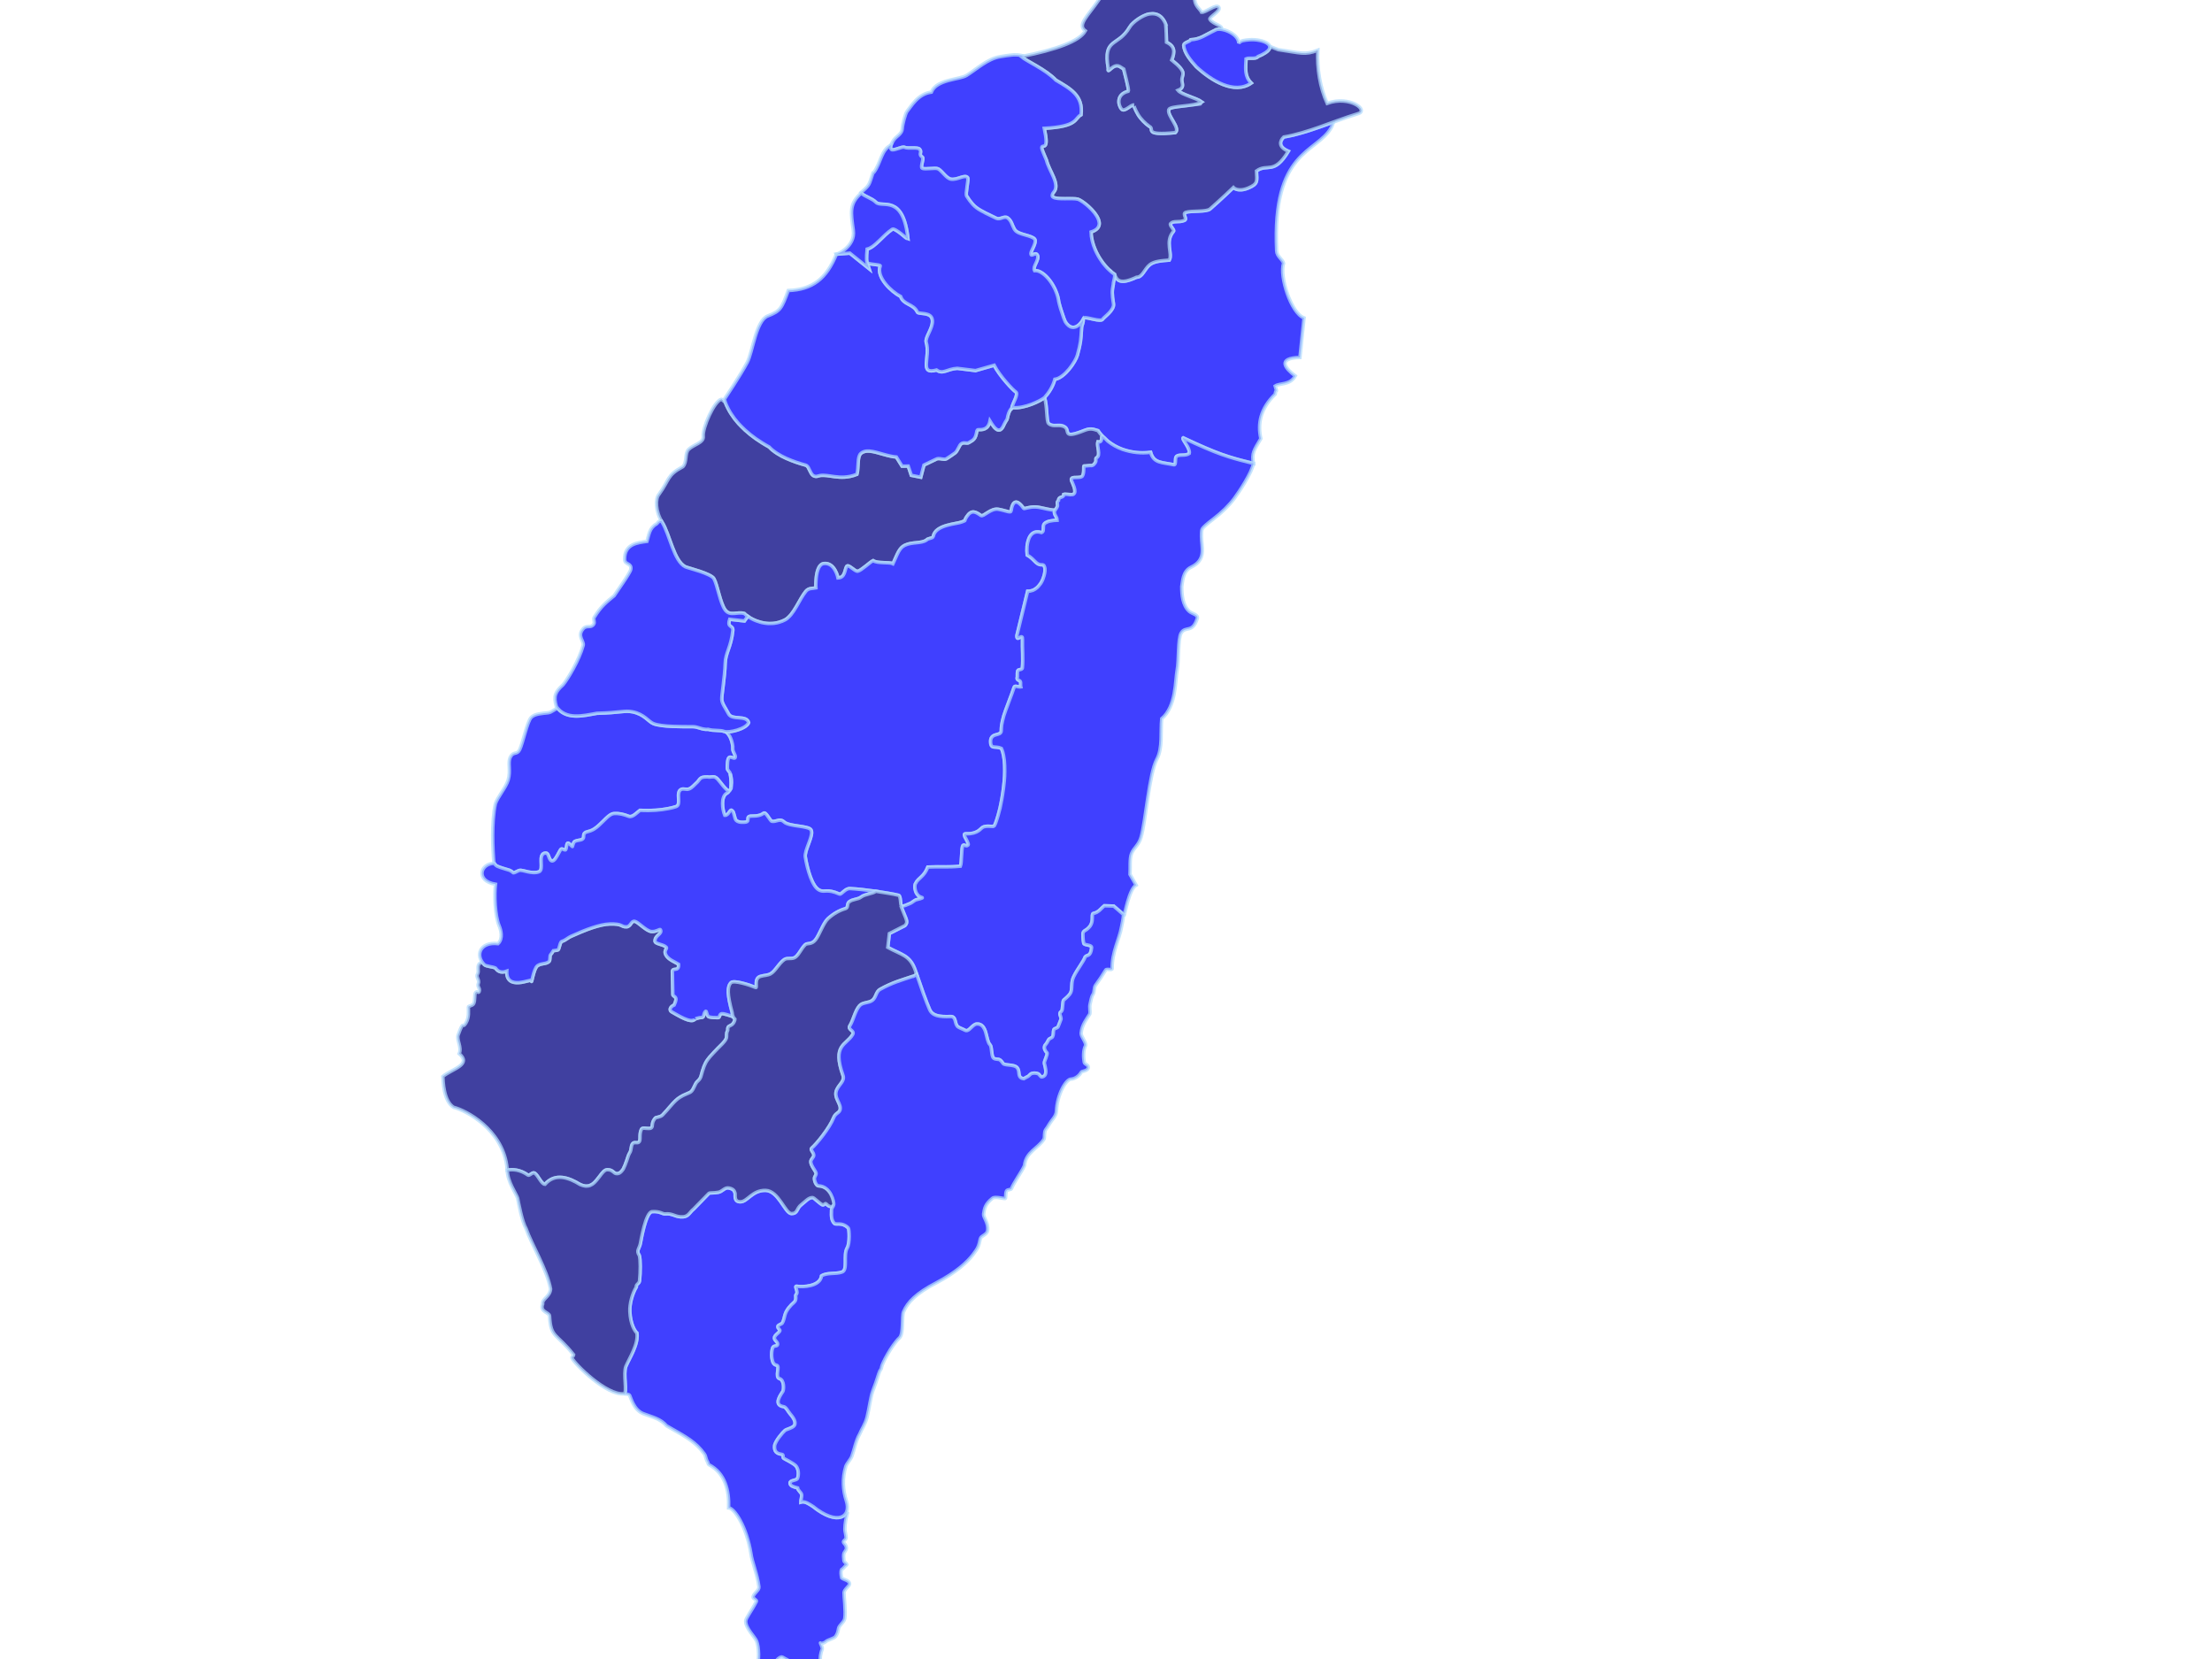 <?xml version="1.0"?><svg width="640" height="480" xmlns="http://www.w3.org/2000/svg">
 <title>Taiwan Map</title>
 <g>
  <path opacity="0.75" fill="#0000ff" stroke="#b1d9fc" id="path3221-8" d="m385.801,35.316c-0.518,0.188 -1.027,0.382 -1.542,0.569c-0.687,0.248 -1.373,0.488 -2.057,0.73c-0.953,0.338 -1.918,0.663 -2.868,0.974c-0.242,0.08 -0.488,0.167 -0.73,0.244c-0.199,0.063 -0.396,0.128 -0.595,0.189c-0.686,0.213 -1.371,0.407 -2.057,0.596c-0.575,0.159 -1.155,0.322 -1.731,0.46c-0.045,0.011 -0.091,0.016 -0.135,0.027c-0.285,0.067 -0.581,0.128 -0.866,0.189c-0.593,0.128 -1.192,0.252 -1.786,0.352c-0.293,0.288 -0.538,0.607 -0.703,0.947c-0.083,0.17 -0.155,0.337 -0.19,0.514c-0.153,0.8 0.255,1.667 1.705,2.409c0.161,0.082 0.326,0.164 0.514,0.244c-4.227,7.011 -6.026,3.366 -9.226,5.71c0.056,1.599 0.253,2.561 -0.135,3.328c-0.044,0.085 -0.104,0.19 -0.163,0.271c-0.35,0.484 -0.991,0.886 -2.137,1.353c-0.375,0.152 -0.734,0.273 -1.055,0.352c-0.321,0.079 -0.597,0.114 -0.866,0.135c-1.616,0.126 -2.327,-0.649 -2.327,-0.649c0,0 -3.679,3.529 -6.737,6.197c-1.073,0.936 -5.457,0.432 -7.061,1.001c-1.096,0.389 0.594,1.878 -0.352,2.3c-1.617,0.721 -3.124,-0.038 -4.004,0.92c-0.239,0.261 0.061,0.723 0.379,1.164c0.159,0.22 0.335,0.432 0.433,0.622c0.073,0.143 0.108,0.277 0.081,0.379c-0.009,0.034 -0.03,0.054 -0.054,0.081c-2.602,2.97 -0.191,6.426 -1.218,8.335c-2.044,0.159 -4.387,0.286 -5.682,1.354c-1.2,0.99 -1.759,2.517 -2.705,3.22c-0.079,0.059 -0.159,0.116 -0.244,0.162c-0.254,0.139 -0.534,0.216 -0.865,0.217c-1.186,0.559 -2.128,0.891 -2.895,1.055c-0.192,0.041 -0.372,0.088 -0.541,0.108c-0.679,0.081 -1.202,-0.022 -1.597,-0.216c-0.098,-0.049 -0.185,-0.101 -0.27,-0.162c-0.511,-0.372 -0.793,-0.962 -1.028,-1.624c0.156,1.052 -0.42,2.137 -0.379,2.868c-0.392,1.917 -0.423,2.775 0.054,5.656c0.303,1.833 -2.811,3.89 -3.084,4.411c-0.534,1.02 -4.707,-0.745 -5.466,-0.324c-0.079,0.163 -0.157,0.308 -0.243,0.46c0.029,0.077 0.049,0.156 0.054,0.243c0.005,0.088 -0.014,0.175 -0.027,0.271c-0.026,0.191 -0.07,0.414 -0.135,0.622c-0.129,0.415 -0.303,0.843 -0.325,1.218c-0.223,3.865 -0.274,4.403 -1.217,7.929c-0.126,0.47 -0.423,1.124 -0.839,1.84c-0.208,0.359 -0.441,0.733 -0.704,1.11c-1.31,1.887 -3.225,3.832 -4.978,4.059c-0.597,2.206 -1.75,3.902 -2.949,5.25c0.09,0.3 0.153,0.645 0.217,1.002c0.213,1.035 0.293,2.297 0.378,3.436c0.001,0.009 0,0.019 0,0.027c0.056,0.748 0.112,1.431 0.19,1.976c0.001,0.008 -0.001,0.02 0,0.027c0.038,0.263 0.08,0.497 0.135,0.677c0.002,0.007 -0.002,0.02 0,0.027c0.056,0.173 0.138,0.31 0.216,0.378c0.178,0.155 0.355,0.269 0.542,0.352c1.304,0.581 2.812,-0.339 4.139,0.65c1.613,0.961 -0.903,3.648 5.601,1.028c1.424,-0.574 2.201,-0.516 3.436,-0.135c0.185,0.057 0.356,0.089 0.568,0.162c0.149,0.218 0.316,0.43 0.487,0.65c0.048,0.062 0.085,0.126 0.135,0.189c0.06,0.075 0.127,0.142 0.189,0.217c0.139,0.165 0.283,0.323 0.433,0.487c0.04,0.043 0.068,0.092 0.109,0.135c2.74,2.899 7.401,5.415 13.879,4.6c0.898,3.199 3.217,2.867 6.71,3.6c0.804,0.168 0.222,-1.903 0.757,-2.409c0.745,-0.703 2.559,-0.042 3.707,-0.839c0.441,-1.498 -2.278,-4.193 -1.759,-4.546c10.042,4.686 12.763,5.566 20.346,7.415c-0.547,-2.951 0.13,-3.804 2.138,-7.199c-0.986,-4.28 -0.134,-8.698 4.139,-12.827c0.289,-2.034 0.731,0.133 0,-2.381c1.361,-0.911 4.353,-0.196 5.817,-2.923c-2.838,-2.109 -5.439,-5.175 1.353,-5.331l1.19,-11.447c-3.723,-1.33 -7.173,-11.971 -5.925,-15.832c-0.273,-1.095 -1.927,-1.946 -2.002,-3.545c-1.383,-29.343 11.601,-28.199 15.8,-35.694c0.305,-0.544 0.456,-1.084 0.623,-1.597l0,0zm-72.617,57.426c-0.094,0.149 -0.174,0.298 -0.271,0.433c0.052,-0.07 0.113,-0.142 0.162,-0.217c0.043,-0.063 0.069,-0.144 0.109,-0.216z"/>
  <path opacity="0.75" fill="#000080" stroke="#b1d9fc" id="path3149-8" d="m334.043,-10.5l-4.788,1.218c-5.617,1.104 -8.647,5.176 -11.364,9.282c-3.16,4.656 -6.305,7.198 -3.869,8.931c-1.647,2.993 -8.388,5.434 -18.56,7.442c1.66,1.386 7.159,3.766 10.038,6.82c4.091,2.439 7.969,4.376 7.278,10.012c-2.006,1.083 -0.704,3.387 -10.633,3.924c1.442,6.749 -0.493,4.524 -0.734,5.495c-0.117,0.47 0.89,2.497 1.356,3.706c0.787,3.244 4.038,6.936 2.138,9.229c-2.372,2.86 4.732,1.497 7.007,2.083c2.254,0.844 9.982,7.535 3.761,9.472c0.089,4.451 3.101,9.701 6.818,12.259c0.626,1.766 1.589,3.077 6.331,0.839c1.767,-0.003 2.214,-2.279 3.815,-3.599c1.294,-1.068 3.637,-1.194 5.681,-1.353c1.027,-1.909 -1.384,-5.366 1.218,-8.335c0.39,-0.446 -1.318,-1.726 -0.839,-2.247c0.88,-0.958 2.387,-0.198 4.004,-0.92c0.946,-0.421 -0.731,-1.922 0.365,-2.311c1.604,-0.568 5.975,-0.053 7.048,-0.99c3.058,-2.668 6.737,-6.197 6.737,-6.197c0,0 1.251,1.382 4.248,0.162c3.056,-1.244 2.534,-2.109 2.435,-4.952c3.2,-2.344 4.999,1.301 9.226,-5.71c-3.006,-1.27 -2.497,-2.962 -1.326,-4.114c7.051,-1.185 13.97,-4.445 21.266,-6.684c3.738,-0.85 -2.053,-5.482 -8.712,-3.058c-2.059,-4.536 -2.978,-10.164 -2.706,-15.371c-3.804,1.484 -4.829,0.775 -11.444,-0.163c-0.6,-0.216 -1.552,-0.639 -2.462,-0.974c0.047,0.194 0.032,0.406 -0.054,0.623c-0.003,0.006 0.003,0.02 0,0.027c-0.044,0.103 -0.138,0.216 -0.217,0.324c-0.092,0.129 -0.18,0.245 -0.324,0.379c-0.177,0.17 -0.411,0.336 -0.677,0.514c-0.246,0.166 -0.535,0.342 -0.866,0.514c-0.019,0.011 -0.033,0.017 -0.054,0.027c-0.092,0.048 -0.171,0.088 -0.27,0.136c-0.294,0.142 -0.592,0.286 -0.947,0.433c-0.164,0.217 -0.396,0.34 -0.677,0.406c-0.28,0.068 -0.615,0.081 -0.946,0.081c-0.332,-0.001 -0.659,-0.013 -0.974,0c-0.316,0.012 -0.607,0.029 -0.839,0.135c-0.028,0.554 -0.057,1.092 -0.081,1.597c-0.024,0.505 -0.043,0.977 -0.027,1.434c0.051,1.525 0.388,2.82 1.596,4.005c-4.924,3.409 -11.522,-0.728 -15.855,-4.709c-1.535,-1.715 -3.544,-3.972 -3.679,-6.251c0.09,-0.809 1.802,-1.012 2.056,-1.569c2.924,-0.208 3.81,-1.235 7.413,-2.95c0.348,-0.096 0.762,-0.126 1.218,-0.081c1.188,-0.916 -2.213,-1.429 -3.112,-2.869c-0.41,-0.657 3.302,-2.372 2.598,-3.491c-0.731,-1.161 -3.83,1.584 -5.005,1.434c-0.4,-0.922 -2.113,-1.877 -2.03,-4.248c0.029,-0.821 -1.596,0.652 -1.677,-0.298c-0.342,-4.014 -4.123,-7.416 -5.736,-8.335l-4.166,-1.164l-0.001,0l0,0zm-0.703,14.479c0.241,-0.003 0.484,0.022 0.703,0.054c0.15,0.022 0.293,0.042 0.433,0.081c0.064,0.017 0.128,0.034 0.19,0.054c0.018,0.006 0.036,0.02 0.054,0.027c0.093,0.032 0.182,0.068 0.27,0.108c0.129,0.058 0.26,0.117 0.379,0.19c0.028,0.016 0.054,0.036 0.081,0.054c0.102,0.065 0.203,0.14 0.298,0.216c0.086,0.07 0.163,0.138 0.243,0.217c0.071,0.068 0.123,0.142 0.19,0.216c0.1,0.112 0.205,0.226 0.297,0.352c0.039,0.053 0.071,0.107 0.109,0.162c0.108,0.16 0.227,0.308 0.324,0.487c0.02,0.036 0.035,0.072 0.054,0.109c0.109,0.209 0.203,0.443 0.298,0.676c0.165,1.744 0.193,3.5 0.243,5.25c0.315,0.148 0.575,0.296 0.812,0.46c0.006,0.004 0.021,-0.004 0.027,0c0.111,0.078 0.203,0.162 0.298,0.244c0.009,0.008 0.018,0.019 0.027,0.027c0.187,0.165 0.36,0.334 0.487,0.514c0.004,0.005 -0.004,0.021 0,0.027c0.191,0.277 0.314,0.58 0.378,0.893c0.089,0.428 0.071,0.885 -0.026,1.38c-0.049,0.248 -0.105,0.493 -0.19,0.758c-0.003,0.009 0.003,0.018 0,0.027c-0.083,0.258 -0.187,0.537 -0.297,0.812c4.885,3.896 2.756,4.039 2.921,5.98c0.079,0.925 0.785,2.045 -1.109,2.788c0.973,1.233 5.279,2.175 6.899,3.356c-0.19,0.123 -0.443,0.226 -0.703,0.324c0.108,0.061 0.223,0.123 0.325,0.19c0.143,0.094 -1.153,0.209 -2.706,0.352c-1.801,0.275 -3.852,0.43 -5.168,0.703c-0.133,0.033 -0.261,0.073 -0.378,0.108c-0.043,0.012 -0.096,0.016 -0.136,0.027c-0.106,0.035 -0.21,0.071 -0.297,0.109c-0.121,0.051 -0.217,0.106 -0.298,0.162c-0.028,0.019 -0.058,0.034 -0.081,0.054c-0.071,0.063 -0.114,0.115 -0.135,0.19c-0.319,1.13 1.128,2.923 1.867,4.438c0.073,0.151 0.132,0.315 0.189,0.46c0.172,0.434 0.255,0.824 0.189,1.163c-0.022,0.114 -0.05,0.226 -0.108,0.325c-0.058,0.099 -0.144,0.188 -0.243,0.271c-1.172,0.112 -2.144,0.185 -2.949,0.216c-2.015,0.079 -3.004,-0.07 -3.491,-0.324c-0.097,-0.051 -0.154,-0.105 -0.216,-0.163c-0.304,-0.284 -0.246,-0.657 -0.325,-0.974c-0.002,-0.008 0.003,-0.019 0,-0.027c-0.015,-0.057 -0.052,-0.109 -0.081,-0.162c-0.003,-0.006 0.003,-0.022 0,-0.027c-0.069,-0.12 -0.188,-0.209 -0.379,-0.298c-1.204,-0.81 -2.605,-2.248 -3.354,-3.518c-0.79,-1.338 -1.373,-2.771 -1.11,-2.733c-0.622,-0.089 -1.555,0.79 -2.381,1.217c-0.166,0.085 -0.332,0.154 -0.487,0.19c-0.307,0.073 -0.587,0.017 -0.811,-0.244c-0.116,-0.135 -0.223,-0.29 -0.325,-0.487c-0.099,-0.187 -0.173,-0.395 -0.243,-0.622c-0.073,-0.237 -0.139,-0.47 -0.163,-0.731c-0.012,-0.126 -0.003,-0.251 0,-0.379c0.021,-1.161 0.662,-2.37 2.706,-2.895c0.079,-0.13 0.03,-0.577 -0.081,-1.191c-0.002,-0.007 0.002,-0.02 0,-0.027c-0.339,-1.848 -1.269,-5.097 -1.272,-5.25c-0.142,-0.097 -0.444,-0.3 -1.082,-0.677c-0.251,-0.148 -0.494,-0.229 -0.731,-0.243c-0.473,-0.03 -0.92,0.179 -1.298,0.433c-0.379,0.253 -0.686,0.557 -0.92,0.757c-0.351,0.302 -0.518,0.355 -0.406,-0.406c-0.191,-1.129 -0.302,-2.073 -0.325,-2.868c-0.011,-0.398 0.001,-0.753 0.027,-1.083c0.078,-0.987 0.321,-1.69 0.677,-2.246c0.122,-0.19 0.258,-0.352 0.406,-0.514c0.282,-0.309 0.616,-0.604 0.974,-0.866c0.544,-0.4 1.166,-0.781 1.812,-1.299c0.65,-0.52 1.312,-1.165 1.975,-2.084c0.22,-0.303 0.435,-0.634 0.65,-1.001c0.114,-0.195 0.262,-0.394 0.433,-0.595c0.003,-0.004 -0.003,-0.023 0,-0.027c0.173,-0.203 0.405,-0.395 0.622,-0.596c0.227,-0.21 0.443,-0.422 0.703,-0.622c1.271,-0.986 2.859,-1.791 3.869,-1.948c0.305,-0.053 0.591,-0.078 0.866,-0.082l0,0l0,0.001z"/>
  <path opacity="0.75" fill="#0000ff" stroke="#b1d9fc" id="path3199-7" d="m161.375,204.967c-0.991,0.174 -1.69,1.131 -2.824,1.267c-1.629,0.195 -3.825,0.251 -4.874,1.346c-1.196,1.324 -2.38,7.381 -3.323,9.32c-0.81,1.665 -1.863,0.359 -2.734,2.23c-0.758,1.627 0.216,3.804 -0.596,6.555c-0.654,2.217 -3.099,4.964 -3.695,6.885c-1.165,5.194 -0.766,13.5 -0.429,17.052c0.562,1.049 1.215,1.116 2.527,1.575c1.312,0.459 2.219,0.459 2.948,1.262c0.346,0.381 1.517,-0.746 2.297,-0.652c1.078,0.129 1.676,0.444 2.783,0.579c1.148,0.14 1.904,0.095 2.509,-0.164c1.612,-0.69 -0.59,-5.303 1.886,-5.411c1.123,-0.049 0.812,2.389 2.044,2.271c0.903,-0.086 1.992,-2.971 2.39,-3.346c0.361,-0.339 0.767,0.196 1.272,0.174c0.393,-0.017 0.304,-1.78 0.686,-1.971c0.408,-0.204 1.28,1.158 1.402,0.999c0.021,-0.028 0.169,-1.23 0.705,-1.52c0.587,-0.316 1.586,-0.27 2.106,-0.591c0.995,-0.616 -0.477,-1.774 1.832,-2.271c3.068,-0.659 5.316,-5.049 7.367,-5.174c1.559,-0.095 2.809,0.237 4.286,0.802c1.058,0.405 2.387,-1.128 3.214,-1.727c4.454,0.217 7.822,-0.26 10.428,-1.062c1.791,-0.551 -0.331,-4.342 1.63,-5.043c0.558,-0.199 1.406,0.178 2.137,-0.087c0.893,-0.323 1.654,-1.297 2.043,-1.614c1.264,-1.029 0.783,-1.912 3.322,-1.87c0.812,0.226 1.593,-0.326 2.424,0.2c0.805,0.511 1.652,2.085 2.953,3.344c1.593,1.541 1.702,-0.922 1.21,-4.435c-0.083,-0.592 -0.851,-0.95 -0.853,-1.598c-0.003,-0.689 -0.028,-2.632 0.458,-3.085c0.524,-0.489 1.571,0.521 1.797,0.031c0.322,-0.698 -0.723,-1.665 -0.672,-2.561c0.101,-1.809 -1.008,-4.894 -2.497,-5.052c-1.205,-0.462 -3.158,-0.128 -4.6,-0.596c-1.897,0.133 -2.883,-0.778 -4.491,-0.785c-2.898,-0.008 -9.055,0.095 -11.417,-0.893c-1.457,-0.609 -2.611,-2.726 -6.061,-3.409c-2.258,-0.448 -3.631,0.286 -10.254,0.433c-3.822,0.68 -8.489,1.902 -11.336,-1.408l0,0l0,0z"/>
  <path opacity="0.75" fill="#0000ff" stroke="#b1d9fc" id="path2923" d="m320.949,78.101c0.188,0.176 0.375,0.352 0.568,0.514c-0.193,-0.162 -0.381,-0.338 -0.568,-0.514z"/>
  <path opacity="0.75" fill="#000080" stroke="#b1d9fc" id="path2921" d="m302.199,115.041c-1.088,0.91 -5.788,3.241 -9.091,2.895c-0.075,0.028 -0.149,0.067 -0.216,0.108c-0.011,0.006 -0.017,0.021 -0.027,0.027c-0.055,0.037 -0.11,0.067 -0.162,0.109c-0.061,0.05 -0.135,0.109 -0.19,0.189c-0.052,0.047 -0.118,0.077 -0.162,0.135c-0.004,0.005 0.004,0.022 0,0.027c-0.1,0.133 -0.192,0.28 -0.271,0.433c-0.003,0.007 0.003,0.021 0,0.027c-0.077,0.155 -0.156,0.325 -0.216,0.488c-0.189,0.506 -0.307,1.022 -0.379,1.38c-0.047,0.241 -0.081,0.415 -0.108,0.46c-0.358,0.581 -0.664,1.003 -0.893,1.542c-0.074,0.175 -0.14,0.342 -0.216,0.487c-0.306,0.583 -0.648,0.937 -1.001,1.056c-0.089,0.03 -0.179,0.026 -0.271,0.027c-0.092,0 -0.174,0.002 -0.271,-0.027c-0.096,-0.029 -0.197,-0.078 -0.297,-0.135c-0.095,-0.055 -0.198,-0.137 -0.298,-0.217c-0.113,-0.091 -0.232,-0.199 -0.352,-0.325c-0.088,-0.093 -0.178,-0.213 -0.27,-0.324c-0.167,-0.203 -0.334,-0.441 -0.514,-0.704c-0.182,-0.267 -0.372,-0.537 -0.568,-0.866c-0.544,2.61 -2.303,2.483 -3.436,2.49c-0.047,0 -0.099,0.01 -0.136,0.027c-0.036,0.017 -0.053,0.048 -0.081,0.081c-0.009,0.011 -0.019,0.014 -0.027,0.027c-0.034,0.052 -0.056,0.115 -0.081,0.189c-0.007,0.022 -0.02,0.031 -0.027,0.054c-0.015,0.095 -0.026,0.175 -0.054,0.298c-0.005,0.026 -0.022,0.053 -0.027,0.081c-0.034,0.16 -0.062,0.311 -0.108,0.514c-0.009,0.039 -0.018,0.069 -0.027,0.108c-0.036,0.146 -0.08,0.309 -0.135,0.461c-0.007,0.019 -0.02,0.035 -0.027,0.054c-0.047,0.121 -0.097,0.231 -0.163,0.351c-0.024,0.046 -0.026,0.091 -0.054,0.136c-0.013,0.02 -0.04,0.033 -0.054,0.054c-0.075,0.114 -0.144,0.216 -0.243,0.325c-0.092,0.099 -0.208,0.206 -0.325,0.297c-0.01,0.008 -0.017,0.019 -0.027,0.027c-0.027,0.021 -0.053,0.034 -0.081,0.054c-0.11,0.079 -0.22,0.147 -0.352,0.217c-0.21,0.111 -0.409,0.241 -0.622,0.379c-0.64,0.412 -1.452,-0.258 -2.273,0.379c-0.547,0.424 -1.022,2.083 -1.731,2.598c-0.012,0.008 -0.016,0.019 -0.027,0.027c-0.703,0.509 -1.511,1.061 -2.435,1.65c-0.098,0.063 -0.211,0.112 -0.325,0.136c-0.106,0.021 -0.235,0.028 -0.352,0.027c-0.38,-0.01 -0.802,-0.113 -1.217,-0.163c-0.138,-0.017 -0.3,-0.028 -0.433,-0.027c-0.009,0 -0.018,0 -0.027,0c-0.249,0.009 -0.495,0.055 -0.704,0.19l-3.49,1.678l-0.92,3.518l-2.732,-0.542l-0.893,-2.679l-1.786,0.027l-1.65,-2.652c-0.24,-0.018 -0.492,-0.046 -0.731,-0.081c-0.009,-0.001 -0.018,0.002 -0.027,0c-0.247,-0.037 -0.482,-0.087 -0.73,-0.135c-1.492,-0.29 -2.978,-0.795 -4.329,-1.137c-0.675,-0.172 -1.322,-0.303 -1.921,-0.352c-0.599,-0.048 -1.155,-0.003 -1.65,0.163c-0.321,0.11 -0.626,0.28 -0.893,0.514c-0.102,0.089 -0.194,0.199 -0.271,0.325c-0.077,0.126 -0.133,0.276 -0.189,0.433c-0.112,0.314 -0.193,0.677 -0.244,1.082c-0.001,0.009 0.001,0.018 0,0.027c-0.041,0.337 -0.059,0.689 -0.081,1.056c-0.011,0.185 -0.017,0.354 -0.027,0.541c-0.01,0.19 -0.042,0.38 -0.054,0.568c-0.022,0.355 -0.039,0.726 -0.081,1.055c-0.043,0.339 -0.106,0.667 -0.189,0.948c-0.338,0.132 -0.676,0.252 -1.001,0.351c-0.326,0.1 -0.638,0.18 -0.947,0.244c-0.279,0.057 -0.542,0.1 -0.812,0.135c-0.27,0.035 -0.552,0.066 -0.812,0.081c-0.519,0.032 -1.012,0.024 -1.488,0c-0.991,-0.049 -1.891,-0.203 -2.732,-0.324c-0.631,-0.093 -1.226,-0.171 -1.786,-0.19c-0.187,-0.006 -0.388,-0.01 -0.568,0c-0.18,0.01 -0.344,0.022 -0.514,0.054c-0.17,0.032 -0.347,0.084 -0.514,0.136c-0.158,0.048 -0.299,0.09 -0.433,0.108c-0.134,0.017 -0.261,0.011 -0.379,0c-0.148,-0.014 -0.283,-0.057 -0.406,-0.108c-0.106,-0.045 -0.207,-0.094 -0.297,-0.163c-0.039,-0.029 -0.073,-0.075 -0.109,-0.108c-0.073,-0.068 -0.151,-0.135 -0.216,-0.216c-0.086,-0.105 -0.143,-0.204 -0.217,-0.325c-0.295,-0.485 -0.522,-1.075 -0.784,-1.543c-0.004,-0.007 0.004,-0.02 0,-0.027c-0.103,-0.18 -0.224,-0.329 -0.352,-0.46c-0.061,-0.062 -0.122,-0.115 -0.189,-0.162c-0.011,-0.005 -0.017,-0.022 -0.027,-0.027c-0.077,-0.047 -0.155,-0.084 -0.244,-0.108c-0.42,-0.117 -0.872,-0.241 -1.325,-0.379c-0.908,-0.276 -1.852,-0.602 -2.814,-0.975c-1.924,-0.745 -3.85,-1.696 -5.357,-2.922c-0.005,-0.004 -0.022,0.004 -0.027,0c-0.189,-0.154 -0.367,-0.325 -0.541,-0.487c-0.175,-0.162 -0.329,-0.317 -0.487,-0.487c-0.719,-0.391 -1.388,-0.793 -2.03,-1.191c-0.64,-0.397 -1.244,-0.79 -1.812,-1.191c-0.575,-0.405 -1.118,-0.813 -1.624,-1.218c-0.423,-0.339 -0.812,-0.693 -1.19,-1.028c-0.086,-0.076 -0.187,-0.141 -0.271,-0.216c-0.01,-0.009 -0.017,-0.019 -0.027,-0.027c-0.41,-0.374 -0.779,-0.745 -1.136,-1.11c-0.247,-0.254 -0.48,-0.482 -0.703,-0.731c-0.125,-0.138 -0.235,-0.27 -0.352,-0.406c-0.321,-0.37 -0.623,-0.729 -0.893,-1.082c-0.271,-0.355 -0.506,-0.723 -0.73,-1.056c-0.015,-0.022 -0.04,-0.032 -0.055,-0.054c-0.209,-0.313 -0.396,-0.604 -0.568,-0.893c-0.19,-0.32 -0.339,-0.607 -0.487,-0.893c-0.181,-0.347 -0.332,-0.656 -0.46,-0.947c-0.019,-0.043 -0.036,-0.066 -0.054,-0.108c-0.12,-0.284 -0.223,-0.544 -0.297,-0.758c-0.008,-0.022 -0.02,-0.059 -0.027,-0.081c-0.197,0.027 -0.937,-0.864 -1.137,-0.812c-2.102,0.545 -5.484,8.325 -5.221,10.717c0.205,1.871 -2.778,2.373 -4.221,3.761c-1.186,1.141 -0.395,3.61 -1.65,5.007c-4.745,2.53 -3.787,3.666 -6.927,7.983c-1.112,1.222 -1.069,4.946 0.893,8.092c2.222,3.562 3.405,11.287 6.737,12.908c1.084,0.453 7.409,1.939 8.252,3.437c1.024,1.819 1.811,7.13 3.274,9.066c1.425,1.886 3.499,0.397 5.519,1.001c1.874,1.937 7.177,4.331 11.796,1.84c2.502,-1.349 4.143,-5.964 6.007,-8.254c0.867,-1.065 2.197,-0.805 2.922,-0.974c0,0 -0.39,-6.748 2.299,-7.063c3.202,-0.375 4.086,4.167 4.086,4.167c2.051,-0.091 1.903,-2.211 2.462,-3.274c0.51,-0.97 2.355,1.505 3.273,1.326c0.995,-0.194 3.611,-2.711 4.41,-3.058c1.361,0.899 4.711,0.343 5.771,0.881c1.285,-2.736 1.735,-4.534 3.456,-5.341c2.159,-1.012 4.681,-0.42 6.222,-1.494c0.432,-0.574 1.861,-0.431 1.974,-1.072c0.603,-3.429 6.897,-3.551 8.276,-4.174c1.537,-0.694 0.317,0.151 1.384,-1.492c1.411,-2.173 2.62,-1.422 4.144,-0.357c0.678,0.474 2.845,-2.204 5.024,-1.812c2.362,0.426 3.606,1.196 3.711,0.41c0.215,-1.621 0.995,-4.309 3.625,-0.65c0.143,0.2 1.488,-0.484 3.408,-0.419c1.605,0.054 3.611,0.864 5.656,0.934c0.008,-0.011 0.019,-0.017 0.027,-0.027c0.226,-0.32 0.426,-0.617 0.568,-0.893c0.055,-0.108 0.088,-0.202 0.108,-0.298c0.009,-0.041 0.022,-0.07 0.027,-0.108c0.004,-0.046 0.001,-0.092 0,-0.136c0,-0.086 -0.016,-0.163 -0.027,-0.243c-0.011,-0.076 -0.016,-0.144 -0.027,-0.217c-0.005,-0.037 -0.024,-0.072 -0.027,-0.108c-0.002,-0.018 0.001,-0.036 0,-0.054c-0.008,-0.161 0.022,-0.316 0.135,-0.487c0.051,-0.077 0.126,-0.162 0.217,-0.244c0.003,-0.161 0.043,-0.298 0.081,-0.406c0.003,-0.009 -0.003,-0.02 0,-0.027c0.005,-0.014 0.021,-0.013 0.027,-0.027c0.04,-0.084 0.077,-0.161 0.135,-0.216c0.015,-0.014 0.039,-0.015 0.054,-0.027c0.036,-0.029 0.068,-0.059 0.108,-0.081c0.028,-0.016 0.053,-0.039 0.081,-0.054c0.044,-0.02 0.09,-0.038 0.136,-0.054c0.045,-0.016 0.089,-0.04 0.135,-0.055c0.093,-0.029 0.182,-0.045 0.271,-0.081c0.094,-0.038 0.167,-0.096 0.243,-0.162c0.069,-0.059 0.141,-0.12 0.189,-0.217c0.046,-0.099 0.073,-0.223 0.082,-0.378c0.063,-0.019 0.14,-0.021 0.216,-0.027c0.081,-0.003 0.177,-0.004 0.271,0c0.474,0.003 1.174,0.063 1.921,0.108c0.026,0.002 0.054,-0.002 0.081,0c0.037,-0.006 0.073,-0.017 0.108,-0.027c0.047,-0.015 0.093,-0.034 0.135,-0.054c0.061,-0.028 0.111,-0.067 0.162,-0.109c0.083,-0.066 0.138,-0.136 0.19,-0.243c0.05,-0.104 0.095,-0.256 0.108,-0.406c0.012,-0.133 -0.005,-0.285 -0.027,-0.46c-0.004,-0.034 0.005,-0.073 0,-0.108c-0.012,-0.077 -0.035,-0.186 -0.054,-0.271c-0.033,-0.145 -0.082,-0.318 -0.135,-0.487c-0.015,-0.048 -0.038,-0.112 -0.054,-0.162c-0.081,-0.239 -0.178,-0.499 -0.298,-0.785c0,-0.19 -0.824,-1.332 -0.244,-1.678c0.593,-0.353 2.59,0.081 3.004,-0.595c0.659,-1.079 0.175,-3.054 0.514,-2.896c0.403,0.033 1.547,-0.156 1.867,-0.108c0.74,0.11 1.171,-0.616 1.352,-0.893c0.393,-0.6 -0.065,-1.161 0.325,-1.353c1.323,-0.653 0.126,-3.188 0.379,-4.439c0.005,-0.063 0.007,-0.134 0.027,-0.189c0.145,0.025 0.269,0.034 0.379,0.027c0.036,-0.003 0.075,-0.022 0.108,-0.027c0.038,-0.007 0.074,-0.015 0.108,-0.027c0.105,-0.034 0.18,-0.07 0.243,-0.135c0.078,-0.08 0.129,-0.189 0.163,-0.298c0.031,-0.101 0.072,-0.215 0.081,-0.325c0.001,-0.009 -0.001,-0.017 0,-0.027c0.012,-0.157 0.02,-0.305 0.027,-0.433c0.005,-0.125 0.014,-0.239 0.054,-0.297c0.021,-0.031 0.043,-0.05 0.081,-0.055c0.01,0 0.016,0 0.027,0c0.031,0 0.059,0.004 0.108,0.027c-0.521,-0.551 -0.971,-1.119 -1.352,-1.677c-1.621,-0.558 -2.365,-0.688 -4.005,-0.027c-6.503,2.62 -3.987,-0.068 -5.6,-1.029c-1.625,-0.968 -3.263,0.232 -4.681,-1.001c-0.662,-0.576 -0.379,-5.232 -1.19,-7.496l-0.001,0l0,0z"/>
  <path opacity="0.75" fill="#0000ff" stroke="#b1d9fc" id="path3144" d="m293.406,15.859c-0.23,0.008 -0.462,0.033 -0.703,0.054c-0.966,0.082 -2.043,0.275 -3.355,0.487c-3.577,0.576 -6.865,3.651 -9.686,5.412c-2.022,1.263 -8.696,1.101 -10.2,4.844c-3.922,0.543 -5.796,4.075 -7.035,5.575c-0.472,0.572 -1.331,3.814 -1.379,5.034c-0.057,1.448 -1.73,2.19 -2.408,3.166c-0.541,0.778 -1.387,2.199 -0.731,2.814c0.555,0.521 3.123,-0.98 3.815,-0.622c0.907,0.469 3.734,-0.147 4.356,0.541c0.818,0.906 -0.493,1.453 0.785,2.3c0.541,0.36 -0.65,2.841 -0.055,3.194c0.81,0.479 3.771,-0.23 4.6,0.189c1.187,0.6 2.329,2.793 3.815,3.004c1.823,0.259 3.961,-1.455 4.734,-0.46c0.399,0.513 -0.721,4.643 -0.297,5.304c2.425,3.781 3.191,3.793 8.549,6.441c1.118,0.552 2.335,-0.719 3.247,-0.135c1.349,0.863 1.36,2.48 2.246,3.599c1.091,1.379 4.924,1.495 5.681,2.625c0.614,0.916 -1.109,3.381 -1.109,4.032c0,1.469 1.265,-0.657 1.894,0.595c0.629,1.252 -1.506,3.32 -0.866,4.439c2.959,-0.201 6.543,4.932 7.008,8.903c0.095,0.813 1.546,5.284 1.893,5.872c1.757,2.834 4.041,1.725 5.412,-1.082c0.758,-0.421 4.931,1.344 5.465,0.325c0.273,-0.522 3.388,-2.578 3.084,-4.412c-0.477,-2.881 -0.446,-3.738 -0.054,-5.655c-0.041,-0.732 0.536,-1.817 0.379,-2.869c-0.238,-0.164 -0.472,-0.329 -0.704,-0.514c-0.45,-0.358 -0.879,-0.764 -1.298,-1.191c-0.053,-0.054 -0.111,-0.108 -0.163,-0.162c-0.156,-0.164 -0.309,-0.342 -0.46,-0.514c-0.203,-0.233 -0.402,-0.458 -0.595,-0.704c-0.091,-0.116 -0.182,-0.233 -0.27,-0.352c-0.096,-0.128 -0.179,-0.275 -0.271,-0.406c-0.173,-0.247 -0.353,-0.501 -0.514,-0.758c-0.129,-0.204 -0.258,-0.413 -0.379,-0.622c-0.026,-0.046 -0.055,-0.089 -0.081,-0.135c-0.02,-0.035 -0.035,-0.073 -0.054,-0.109c-0.297,-0.533 -0.572,-1.067 -0.812,-1.623c-0.738,-1.71 -1.184,-3.5 -1.217,-5.169c1.346,-0.419 2.036,-1.056 2.272,-1.813c0.003,-0.009 -0.003,-0.019 0,-0.027c0.028,-0.093 0.067,-0.175 0.082,-0.271c0.003,-0.017 -0.003,-0.037 0,-0.054c0,-0.009 -0.001,-0.018 0,-0.027c0.014,-0.114 0.029,-0.207 0.027,-0.325c-0.003,-0.118 -0.036,-0.258 -0.055,-0.379c-0.002,-0.009 0.002,-0.018 0,-0.027c-0.007,-0.044 -0.017,-0.09 -0.027,-0.135c-0.042,-0.186 -0.091,-0.38 -0.162,-0.568c-0.943,-2.508 -4.489,-5.319 -5.898,-5.846c-1.706,-0.439 -6.12,0.229 -7.224,-0.622c-0.101,-0.074 -0.171,-0.145 -0.216,-0.243c-0.003,-0.007 0.003,-0.02 0,-0.028c-0.021,-0.046 -0.02,-0.082 -0.027,-0.135c-0.007,-0.052 -0.007,-0.104 0,-0.162c0.014,-0.12 0.058,-0.258 0.135,-0.406c0.016,-0.03 0.035,-0.077 0.054,-0.108c0.07,-0.115 0.162,-0.249 0.271,-0.379c0.091,-0.111 0.175,-0.208 0.243,-0.325c0.021,-0.035 0.035,-0.072 0.054,-0.108c0.041,-0.079 0.077,-0.163 0.109,-0.244c0.029,-0.077 0.059,-0.163 0.081,-0.243c0.012,-0.044 0.017,-0.092 0.027,-0.136c0.027,-0.125 0.043,-0.247 0.054,-0.379c0.015,-0.172 0.012,-0.334 0,-0.514c-0.049,-0.719 -0.287,-1.492 -0.623,-2.3c-0.673,-1.615 -1.689,-3.357 -2.083,-4.979c-0.466,-1.21 -1.469,-3.238 -1.353,-3.708c0.242,-0.971 2.173,1.255 0.731,-5.493c9.929,-0.537 8.627,-2.841 10.633,-3.924c0.691,-5.637 -3.187,-7.573 -7.278,-10.013c-2.879,-3.054 -8.378,-5.433 -10.038,-6.82c0.255,-0.05 0.48,-0.111 0.731,-0.162c-0.245,-0.074 -0.498,-0.139 -0.758,-0.19c-0.683,-0.132 -1.338,-0.185 -2.029,-0.162l0,0z"/>
  <path opacity="0.75" fill="#000080" stroke="#b1d9fc" id="path3189-9" d="m337.259,6.973c0.165,1.744 0.193,3.499 0.243,5.25c2.52,1.182 2.422,2.881 1.515,5.142c4.885,3.896 2.773,4.056 2.939,5.997c0.079,0.925 0.769,2.04 -1.125,2.783c0.973,1.233 5.277,2.173 6.898,3.354c-2.139,1.391 -9.238,1.036 -9.573,2.221c-0.511,1.808 3.489,5.337 1.899,6.656c-9.377,0.901 -5.924,-1.056 -7.445,-1.768c-1.204,-0.809 -2.609,-2.231 -3.358,-3.501c-0.789,-1.338 -1.373,-2.79 -1.11,-2.753c-0.996,-0.141 -2.77,2.23 -3.666,1.186c-0.896,-1.044 -1.658,-4.205 1.975,-5.138c0.316,-0.517 -1.363,-6.262 -1.366,-6.467c-0.142,-0.097 -0.444,-0.3 -1.082,-0.677c-2.008,-1.186 -3.652,2.575 -3.353,0.546c-1.531,-9.036 2.757,-6.066 6.195,-11.943c0.942,-1.61 4.011,-3.559 5.627,-3.811c2.44,-0.423 3.908,0.75 4.789,2.923z"/>
  <path opacity="0.75" fill="#000080" stroke="#b1d9fc" id="path3163-3" d="m183.452,266.533c-0.058,-0.001 -0.11,0.012 -0.162,0.027c-0.092,0.026 -0.165,0.078 -0.244,0.135c-0.046,0.033 -0.092,0.068 -0.135,0.109c-0.032,0.031 -0.077,0.046 -0.108,0.081c-0.102,0.113 -0.171,0.244 -0.271,0.379c-0.042,0.057 -0.091,0.104 -0.135,0.162c-0.039,0.05 -0.067,0.114 -0.108,0.162c-0.033,0.04 -0.073,0.071 -0.108,0.109c-0.057,0.059 -0.126,0.11 -0.19,0.162c-0.025,0.02 -0.054,0.035 -0.081,0.054c-0.08,0.057 -0.148,0.125 -0.243,0.162c-0.007,0.003 -0.02,-0.003 -0.027,0c-0.124,0.048 -0.252,0.078 -0.406,0.082c-1.663,0.035 -0.974,-0.942 -4.843,-0.812c-1.445,0.048 -3.172,0.462 -5.032,1.082c-0.466,0.155 -0.957,0.336 -1.434,0.514c-1.434,0.536 -2.904,1.154 -4.356,1.813c-1.499,0.632 -1.735,1.2 -3.003,1.624c-0.159,0.053 -0.278,0.227 -0.379,0.46c-0.102,0.233 -0.193,0.523 -0.271,0.812c-0.116,0.435 -0.225,0.867 -0.379,1.083c-0.051,0.071 -0.098,0.118 -0.162,0.135c-0.394,0.103 -0.768,0.151 -1.217,0.189c0.011,-0.018 0.036,-0.106 0.054,-0.135c-0.036,0.04 -0.072,0.066 -0.109,0.135c-0.114,0.008 -0.157,0.054 -0.297,0.054c0.164,0 0.197,0.024 0.243,0.027c-0.239,0.42 -0.473,0.784 -0.73,1.056c-0.355,0.375 -0.028,1.642 -0.487,2.029c-0.917,0.776 -2.069,0.383 -3.274,1.164c-0.303,0.197 -0.582,0.654 -0.812,1.218c-0.114,0.282 -0.202,0.584 -0.297,0.893c-0.476,1.545 -0.71,3.173 -0.649,2.165c0.012,-0.211 -1.036,0.171 -2.327,0.433c-0.216,0.044 -0.424,0.102 -0.65,0.135c-2.03,0.299 -4.332,0.028 -4.193,-3.247c-1.875,0.695 -2.747,-0.159 -3.274,-0.893c-0.657,-0.382 -2.705,-0.478 -3.22,-0.974c-0.123,-0.119 -0.218,-0.255 -0.324,-0.379c-0.108,-0.126 -0.207,-0.249 -0.298,-0.379c-0.191,0.071 -0.379,0.164 -0.595,0.298c-1.13,0.698 -0.195,2.274 -0.758,3.166c-0.562,0.892 0.701,1.708 0.217,2.787c-0.202,0.449 -0.01,0.794 0.162,1.164c0.153,0.328 0.285,0.671 0.108,1.109c-0.261,0.647 -0.576,-0.383 -1.082,0.352c-0.363,0.528 -0.048,2.204 -0.514,3.139c-0.333,0.67 -1.542,0.672 -1.542,0.975c0,1.003 0.313,3.042 -0.758,4.735c-1.075,1.701 -0.533,-1.248 -2.191,3.356c-0.511,1.418 1.129,3.614 0.298,5.412c3.745,3.219 -2.03,4.384 -4.735,6.604c0.102,1.212 0.128,7.039 3.138,8.93c3.534,0.854 13.83,6.236 15.359,16.831c0.063,0.443 0.112,0.894 0.144,1.355c1.508,-0.312 3.752,-0.182 6.006,1.434c0.406,0.29 1.341,-0.996 1.921,-0.595c1.08,0.745 1.923,3.19 2.976,3.247c2.997,-3.408 6.981,-1.899 10.119,0.027c0.009,-0.003 0.019,0.003 0.027,0c0.285,0.145 0.553,0.245 0.812,0.325c0.213,0.065 0.425,0.11 0.622,0.135c0.082,0.01 0.165,0.024 0.244,0.027c0.017,0.001 0.037,-0.001 0.054,0c0.175,0.006 0.35,-0.004 0.514,-0.027c0.215,-0.029 0.399,-0.063 0.595,-0.135c0.132,-0.049 0.255,-0.124 0.379,-0.19c0.117,-0.062 0.24,-0.115 0.352,-0.189c0.01,-0.007 0.016,-0.02 0.027,-0.027c0.026,-0.018 0.055,-0.036 0.081,-0.054c0.082,-0.06 0.164,-0.124 0.243,-0.19c0.111,-0.092 0.219,-0.196 0.325,-0.297c0.362,-0.353 0.69,-0.757 1.001,-1.164c0.137,-0.179 0.275,-0.338 0.406,-0.514c0.768,-1.033 1.443,-1.951 2.272,-1.949c0.865,0.003 1.283,0.283 1.624,0.569c0.164,0.141 0.314,0.274 0.487,0.378c0.185,0.116 0.382,0.194 0.676,0.19c0.56,-0.007 1.015,-0.327 1.407,-0.812c0.098,-0.121 0.208,-0.239 0.298,-0.379c0.085,-0.133 0.165,-0.286 0.243,-0.433c0.003,-0.007 -0.003,-0.02 0,-0.027c0.281,-0.534 0.498,-1.144 0.704,-1.732c0.028,-0.083 0.08,-0.161 0.108,-0.243c0.003,-0.009 -0.003,-0.019 0,-0.027c0.174,-0.52 0.321,-0.979 0.46,-1.381c0.047,-0.135 0.09,-0.238 0.135,-0.351c0.085,-0.216 0.164,-0.405 0.244,-0.514c0.182,-0.252 0.279,-0.507 0.351,-0.758c0.145,-0.503 0.146,-0.99 0.271,-1.435c0.062,-0.221 0.162,-0.429 0.324,-0.622c0.057,-0.066 0.122,-0.125 0.19,-0.162c0.074,-0.039 0.159,-0.067 0.243,-0.081c0.168,-0.03 0.362,-0.007 0.541,0c0.36,0.014 0.709,0.012 0.92,-0.298c0.078,-0.114 0.133,-0.26 0.163,-0.433c0.009,-0.054 0.021,-0.131 0.027,-0.19c0.012,-0.125 0.022,-0.289 0.027,-0.433c0.004,-0.145 -0.004,-0.3 0,-0.46c0.009,-0.327 0.023,-0.671 0.081,-1.028c0.057,-0.354 0.153,-0.709 0.324,-1.055c0.28,-0.528 1.282,-0.222 2.084,-0.217c0.14,0.002 0.282,-0.002 0.406,-0.027c0.009,-0.002 0.019,0.002 0.027,0c0.08,-0.02 0.147,-0.045 0.216,-0.081c0.018,-0.009 0.037,-0.017 0.054,-0.027c0.036,-0.023 0.077,-0.052 0.108,-0.081c0.045,-0.039 0.074,-0.083 0.109,-0.135c0.036,-0.06 0.085,-0.138 0.108,-0.217c0.022,-0.076 0.019,-0.196 0.027,-0.352c0.009,-0.153 0.037,-0.349 0.081,-0.568c0.052,-0.254 0.147,-0.549 0.325,-0.866c0.016,-0.029 0.036,-0.052 0.054,-0.081c0.12,-0.201 0.261,-0.406 0.46,-0.622c0.081,-0.09 0.397,-0.131 0.757,-0.217c0.03,-0.007 0.051,-0.019 0.081,-0.027c0.206,-0.052 0.445,-0.127 0.65,-0.216c0.204,-0.089 0.391,-0.203 0.541,-0.352c0.315,-0.316 0.632,-0.673 0.947,-1.029c0.105,-0.119 0.219,-0.23 0.324,-0.351c0.209,-0.242 0.413,-0.487 0.623,-0.731c0.209,-0.245 0.438,-0.492 0.649,-0.731c0.113,-0.127 0.212,-0.255 0.325,-0.379c0.035,-0.039 0.072,-0.069 0.108,-0.108c0.278,-0.301 0.558,-0.603 0.839,-0.866c0.428,-0.402 0.861,-0.746 1.298,-1.001c0.277,-0.162 0.551,-0.328 0.812,-0.46c0.267,-0.135 0.543,-0.243 0.784,-0.352c0.481,-0.218 0.895,-0.394 1.218,-0.541c1.023,-0.467 1.422,-2.476 2.083,-3.085c0.398,-0.366 0.661,-0.663 0.839,-0.947c0.041,-0.066 0.074,-0.125 0.108,-0.19c0.299,-0.565 0.324,-1.099 0.622,-2.002c0.035,-0.104 0.176,-0.592 0.406,-1.191c0.003,-0.007 -0.003,-0.02 0,-0.027c0.24,-0.617 0.587,-1.356 1.028,-1.976c0.221,-0.309 0.447,-0.59 0.677,-0.866c0.341,-0.408 0.714,-0.805 1.082,-1.19c0.373,-0.392 0.753,-0.788 1.163,-1.218c0.492,-0.515 0.974,-0.958 1.407,-1.407c0.212,-0.22 0.393,-0.423 0.568,-0.65c0.177,-0.226 0.336,-0.455 0.46,-0.703c0.055,-0.11 0.109,-0.228 0.136,-0.352c0.013,-0.062 0.019,-0.125 0.027,-0.19c0.011,-0.094 0.022,-0.2 0.027,-0.297c0.004,-0.108 -0.001,-0.218 0,-0.325c0.002,-0.067 -0.003,-0.124 0,-0.19c0.001,-0.046 0.025,-0.089 0.027,-0.135c0.008,-0.121 0.005,-0.243 0.027,-0.352c0.013,-0.064 0.033,-0.131 0.054,-0.189c0.023,-0.065 0.045,-0.134 0.081,-0.19c0.077,-0.118 0.118,-0.213 0.135,-0.324c0.019,-0.103 0.001,-0.198 0,-0.298c-0.003,-0.199 -0.002,-0.393 0.108,-0.595c0.188,-0.346 0.881,-0.492 1.218,-0.812c0.124,-0.118 0.227,-0.234 0.325,-0.379c0.092,-0.133 0.15,-0.269 0.216,-0.406c0.132,-0.277 0.216,-0.533 0.216,-0.704c-0.156,-0.164 -0.277,-0.327 -0.378,-0.487c-0.051,-0.079 -0.096,-0.161 -0.136,-0.243c-0.575,-0.183 -1.558,-0.536 -2.353,-0.731c-0.266,-0.065 -0.499,-0.12 -0.704,-0.135c-0.117,-0.009 -0.211,-0.015 -0.298,0c-0.164,0.028 -0.266,0.104 -0.351,0.216c-0.085,0.113 -0.166,0.271 -0.217,0.406c-0.101,0.271 -0.168,0.519 -0.406,0.514c-1.424,-0.026 -1.594,0.017 -2.651,-0.216c-0.07,-0.016 -0.134,-0.065 -0.189,-0.108c-0.063,-0.049 -0.114,-0.115 -0.163,-0.19c-0.016,-0.026 -0.039,-0.053 -0.054,-0.081c-0.065,-0.124 -0.117,-0.261 -0.162,-0.406c-0.022,-0.073 -0.035,-0.145 -0.054,-0.216c-0.082,-0.294 -0.147,-0.549 -0.244,-0.623c-0.07,0.033 -0.144,0.074 -0.216,0.108c-0.068,0.075 -0.115,0.157 -0.162,0.244c-0.049,0.09 -0.102,0.174 -0.136,0.271c-0.007,0.019 -0.02,0.034 -0.027,0.054c-0.049,0.149 -0.098,0.319 -0.135,0.46c-0.003,0.008 0.003,0.019 0,0.027c-0.022,0.082 -0.056,0.145 -0.081,0.216c-0.003,0.008 0.003,0.02 0,0.027c-0.026,0.069 -0.047,0.136 -0.081,0.19c-0.039,0.055 -0.107,0.104 -0.163,0.135c-0.052,0.026 -0.117,0.054 -0.189,0.054c-0.232,0 -0.493,0.032 -0.758,0.081c-0.264,0.049 -0.532,0.115 -0.757,0.19c-0.337,0.112 -0.58,0.311 -0.568,0.27c-0.07,0.081 -0.153,0.138 -0.244,0.19c-0.09,0.051 -0.188,0.11 -0.297,0.135c-1.526,0.357 -4.728,-1.729 -6.169,-2.517c-0.362,-0.197 -0.622,-0.798 -0.081,-1.38c0.09,-0.097 0.214,-0.204 0.352,-0.298c0.137,-0.093 0.296,-0.185 0.487,-0.27c0.162,-0.381 0.651,-1.351 0.487,-1.949c-0.019,-0.069 -0.045,-0.13 -0.081,-0.189c-0.037,-0.059 -0.088,-0.112 -0.136,-0.162c-0.284,-0.302 -0.711,-0.472 -0.649,-0.731l-0.135,-6.36c-0.056,-0.457 0.044,-0.669 0.216,-0.784c0.086,-0.058 0.183,-0.089 0.298,-0.109c0.574,-0.1 1.393,0.056 1.271,-1.515c-0.232,-0.154 -0.535,-0.316 -0.865,-0.487c-0.993,-0.515 -2.26,-1.154 -2.814,-2.219c-0.263,-0.505 -0.257,-0.868 -0.163,-1.164c0.032,-0.099 0.066,-0.215 0.109,-0.298c0.17,-0.331 0.385,-0.536 0.162,-0.757c-0.949,-0.946 -3.258,-0.862 -3.247,-1.814c0.003,-0.216 0.048,-0.42 0.108,-0.595c0.061,-0.175 0.145,-0.317 0.244,-0.46c0.596,-0.86 1.703,-1.244 1.218,-2.219c-0.086,-0.172 -0.582,0.155 -1.272,0.379c-0.138,0.045 -0.281,0.076 -0.433,0.108c-0.304,0.064 -0.634,0.1 -0.974,0.054c-1.541,-0.209 -3.748,-2.761 -4.762,-2.95c-0.065,-0.012 -0.131,-0.026 -0.189,-0.027l0,0l0,0z"/>
  <path opacity="0.75" fill="#0000ff" stroke="#b1d9fc" id="path3157-9" d="m293.947,145.269c-0.89,0.036 -1.245,1.476 -1.38,2.489c-0.104,0.787 -1.344,0.02 -3.706,-0.405c-2.179,-0.393 -4.354,2.287 -5.033,1.813c-1.523,-1.065 -2.729,-1.821 -4.139,0.351c-1.067,1.644 0.157,0.795 -1.38,1.489c-1.379,0.623 -7.676,0.739 -8.279,4.167c-0.113,0.642 -1.543,0.508 -1.975,1.083c-1.541,1.074 -4.064,0.476 -6.223,1.488c-1.721,0.807 -2.178,2.622 -3.463,5.359c-1.06,-0.539 -4.402,0.006 -5.763,-0.893c-0.799,0.347 -3.416,2.864 -4.41,3.057c-0.918,0.18 -2.764,-2.296 -3.274,-1.326c-0.558,1.064 -0.411,3.184 -2.462,3.275c0,0 -0.884,-4.542 -4.085,-4.168c-1.681,0.197 -2.15,2.894 -2.273,4.899c-0.011,0.196 -0.021,0.416 -0.027,0.595c-0.008,0.243 -0.027,0.425 -0.027,0.622c0,0.017 0,0.037 0,0.054c0,0.041 0,0.095 0,0.136c0.005,0.359 0.027,0.758 0.027,0.758c-0.193,0.045 -0.443,0.063 -0.703,0.081c-0.223,0.015 -0.462,0.041 -0.704,0.081c-0.132,0.022 -0.272,0.041 -0.405,0.081c-0.266,0.079 -0.516,0.188 -0.758,0.379c-0.121,0.095 -0.243,0.218 -0.352,0.351c-0.466,0.573 -0.924,1.281 -1.379,2.057c-0.457,0.776 -0.9,1.604 -1.38,2.409c-0.482,0.811 -0.976,1.582 -1.515,2.246c-0.134,0.165 -0.268,0.311 -0.406,0.46c-0.42,0.452 -0.852,0.827 -1.326,1.082c-0.248,0.134 -0.506,0.246 -0.758,0.352c-0.037,0.016 -0.071,0.039 -0.108,0.054c-0.06,0.025 -0.128,0.031 -0.189,0.054c-0.232,0.088 -0.47,0.177 -0.704,0.244c-0.172,0.049 -0.341,0.097 -0.514,0.135c-0.052,0.012 -0.109,0.017 -0.162,0.027c-0.2,0.041 -0.396,0.082 -0.595,0.109c-0.166,0.022 -0.322,0.04 -0.487,0.054c-0.009,0 -0.018,-0.001 -0.027,0c-0.288,0.022 -0.581,0.03 -0.866,0.027c-0.136,-0.001 -0.271,0.007 -0.406,0c-0.404,-0.02 -0.8,-0.072 -1.19,-0.136c-0.147,-0.023 -0.289,-0.052 -0.433,-0.081c-0.063,-0.011 -0.127,-0.013 -0.19,-0.027c-0.036,-0.008 -0.073,-0.014 -0.108,-0.027c-0.019,-0.004 -0.035,-0.022 -0.054,-0.027c-0.045,-0.01 -0.09,-0.015 -0.135,-0.027c-0.157,-0.039 -0.307,-0.09 -0.46,-0.135c-0.332,-0.097 -0.664,-0.205 -0.974,-0.325c-0.949,-0.365 -1.765,-0.822 -2.435,-1.299l-0.974,1.353l-4.248,-0.487c-0.33,0.971 -0.259,1.439 -0.054,1.732c0.137,0.195 0.334,0.322 0.514,0.46c0.271,0.208 0.5,0.452 0.433,1.083c-0.518,4.877 -2.132,6.363 -2.218,9.552c-0.109,4.001 -1.065,9.201 -0.974,10.419c0.09,1.219 1.09,2.466 1.92,4.06c0.99,2.067 5.225,0.275 5.844,2.598c-0.66,1.721 -5.073,2.886 -6.736,2.625c0.071,0.028 0.147,0.067 0.216,0.108c0.027,0.016 0.055,0.036 0.081,0.054c0.058,0.039 0.106,0.088 0.163,0.135c0.006,0.005 0.021,-0.005 0.027,0c0.077,0.066 0.143,0.137 0.216,0.217c0.017,0.019 0.037,0.034 0.054,0.054c0.13,0.147 0.236,0.331 0.352,0.514c0.007,0.011 0.02,0.016 0.027,0.027c0.054,0.088 0.111,0.176 0.162,0.271c0.077,0.142 0.148,0.279 0.217,0.433c0.011,0.026 0.015,0.054 0.027,0.081c0.079,0.185 0.15,0.373 0.216,0.568c0.018,0.053 0.037,0.109 0.054,0.162c0.02,0.063 0.036,0.127 0.054,0.19c0.061,0.209 0.119,0.413 0.163,0.622c0.009,0.045 0.018,0.091 0.027,0.136c0.042,0.226 0.088,0.461 0.108,0.676c0.002,0.017 -0.002,0.037 0,0.054c0.019,0.237 0.011,0.467 0,0.677c-0.013,0.224 0.049,0.449 0.135,0.676c0.086,0.226 0.19,0.459 0.298,0.677c0.161,0.331 0.304,0.635 0.297,0.92c-0.003,0.094 -0.014,0.183 -0.054,0.271c-0.028,0.061 -0.057,0.087 -0.108,0.108c-0.055,0.027 -0.112,0.037 -0.189,0.027c-0.415,-0.055 -1.095,-0.529 -1.488,-0.163c-0.061,0.057 -0.117,0.146 -0.163,0.244c-0.229,0.489 -0.285,1.423 -0.297,2.138c-0.005,0.286 -0.001,0.531 0,0.703c0.003,0.648 0.755,1.005 0.838,1.597c0.308,1.123 0.427,2.323 0.271,3.356c-0.003,0.017 0.003,0.037 0,0.054c-0.001,0.02 0.001,0.034 0,0.054c-0.042,0.798 -0.218,1.335 -0.541,1.434c-0.234,0.359 -0.532,0.646 -0.92,0.839c-1.515,1.064 -1.144,4.489 -0.406,6.279c1.15,0.111 1.568,-2.106 2.137,-1.326c0.612,0.259 0.599,2.275 1.191,2.814c0.708,0.645 2.104,0.575 2.787,0.46c1.132,-0.191 0.053,-1.452 1.135,-1.689c0.714,-0.156 2.633,0.212 3.998,-0.876c0.648,-0.516 1.923,2.311 2.377,2.349c1.321,0.196 2.317,-0.974 3.552,0.2c1.411,1.342 7.082,1.078 7.76,2.251c0.908,1.573 -1.954,5.928 -1.633,7.863c0.6,3.607 1.962,8.629 4.09,9.634c1.552,0.733 2.09,-0.541 5.814,1.105c0.545,0.241 1.567,-1.663 3.043,-1.586c3.93,0.203 10.293,1.081 14.048,1.944c0.731,0.168 0.405,2.914 0.901,3.076c0.74,0.175 1.524,-0.383 2.501,-0.744c0.35,-0.117 1.171,-0.851 1.601,-1.011c0.238,-0.089 0.843,-0.229 1.298,-0.352c0.229,-0.066 0.422,-0.13 0.514,-0.19c0.046,-0.03 0.067,-0.054 0.054,-0.081c-0.012,-0.027 -0.049,-0.059 -0.135,-0.081c-0.143,-0.037 -0.253,-0.078 -0.379,-0.135c-0.116,-0.051 -0.222,-0.096 -0.324,-0.163c-0.109,-0.069 -0.204,-0.132 -0.298,-0.216c-0.08,-0.07 -0.147,-0.165 -0.216,-0.244c-0.008,-0.009 -0.02,-0.017 -0.027,-0.027c-0.154,-0.178 -0.273,-0.362 -0.379,-0.568c-0.111,-0.214 -0.179,-0.425 -0.244,-0.649c-0.063,-0.216 -0.109,-0.416 -0.135,-0.623c-0.08,-0.622 -0.007,-1.163 0.162,-1.38c0.905,-1.858 2.387,-1.805 3.572,-4.79c4.105,-0.166 5.747,0.122 9.415,-0.243c0.101,-0.243 0.164,-0.649 0.216,-1.137c0.106,-0.976 0.14,-2.281 0.217,-3.302c0.038,-0.51 0.089,-0.958 0.162,-1.244c0.139,-0.547 0.371,-0.498 0.65,-0.379c0.138,0.058 0.277,0.14 0.432,0.162c0.156,0.023 0.327,-0.014 0.487,-0.162c0.234,-0.216 0.029,-0.742 -0.27,-1.326c-0.033,-0.064 -0.074,-0.125 -0.108,-0.19c-0.171,-0.323 -0.36,-0.633 -0.487,-0.92c-0.076,-0.173 -0.112,-0.327 -0.136,-0.46c-0.015,-0.077 -0.034,-0.13 -0.027,-0.189c0.013,-0.098 0.07,-0.178 0.163,-0.217c0.054,-0.018 0.133,-0.03 0.216,-0.027c0.238,0.009 0.465,0.005 0.677,0c0.223,-0.005 0.425,-0.008 0.622,-0.027c0.739,-0.074 1.312,-0.252 1.758,-0.46c0.226,-0.104 0.422,-0.206 0.596,-0.325c0.35,-0.238 0.598,-0.488 0.838,-0.703c0.239,-0.214 0.472,-0.404 0.731,-0.487c1.108,-0.357 2.08,-0.07 2.651,-0.109c0.192,-0.013 0.344,-0.071 0.433,-0.189c0.112,-0.217 0.234,-0.465 0.352,-0.758c1.765,-4.395 3.966,-16.79 1.677,-21.649c-1.753,-0.812 -3.117,0.432 -3.111,-2.003c0.007,-2.739 3.08,-1.36 3.084,-3.112c0.009,-3.738 2.042,-7.57 3.734,-12.611c0.181,-0.541 1.161,0.054 1.921,-0.054c-0.108,-0.515 0.031,-1.06 -0.108,-1.515c-0.117,-0.383 -1.026,-0.402 -0.974,-1.029c0.172,-0.308 -0.011,-1.44 0.162,-2.057c0.169,-0.602 1.311,-0.201 1.38,-0.92c0.242,-2.522 -0.063,-5.799 0.027,-8.253c0.076,-2.081 -1.746,1.071 -1.623,-1.11l3.111,-12.8c4.203,0.186 5.97,-6.746 4.545,-7.578c-0.008,-0.003 -0.019,0.003 -0.027,0c-0.097,-0.052 -0.226,-0.087 -0.351,-0.081c-0.45,0.023 -0.804,-0.059 -1.11,-0.216c-0.306,-0.158 -0.558,-0.374 -0.838,-0.65c-0.562,-0.552 -1.192,-1.289 -2.354,-1.948c-0.082,-0.801 -0.107,-1.692 -0.027,-2.544c0.02,-0.213 0.048,-0.414 0.081,-0.622c0.097,-0.624 0.258,-1.218 0.487,-1.732c0.152,-0.343 0.347,-0.66 0.568,-0.92c0.221,-0.262 0.46,-0.471 0.758,-0.623c0.445,-0.228 0.983,-0.312 1.623,-0.216c0.213,0.032 0.439,0.087 0.676,0.162c0.676,-0.268 0.462,-1.121 0.541,-1.84c0.027,-0.24 0.079,-0.466 0.217,-0.65c0.235,-0.314 0.657,-0.545 1.136,-0.703c0.164,-0.054 0.338,-0.096 0.514,-0.136c0.707,-0.159 1.495,-0.224 2.111,-0.243c0,-0.132 -0.016,-0.249 -0.055,-0.379c-0.034,-0.122 -0.079,-0.23 -0.135,-0.352c-0.227,-0.496 -0.579,-0.973 -0.622,-1.461c-0.027,-0.239 0.019,-0.465 0.189,-0.704c-0.283,-0.01 -0.557,-0.047 -0.838,-0.081c-1.746,-0.212 -3.434,-0.819 -4.816,-0.866c-1.921,-0.064 -3.266,0.633 -3.409,0.433c-0.987,-1.372 -1.712,-1.862 -2.246,-1.84l0,0l0,0z"/>
  <path opacity="0.75" fill="#0000ff" stroke="#b1d9fc" id="path3153-2" d="m245.869,73.257l-3.868,0.298c-2.899,7.059 -6.87,10.248 -13.934,10.5c-1.925,5.187 -2.248,5.94 -5.925,7.361c-3.446,1.331 -4.345,10.356 -5.925,13.395c-1.879,3.612 -6.629,10.69 -6.629,10.69c0,0 0.079,0.356 0.243,0.839c0.008,0.021 0.02,0.058 0.027,0.081c0.075,0.214 0.178,0.473 0.298,0.757c0.018,0.043 0.035,0.065 0.054,0.109c0.128,0.291 0.279,0.599 0.46,0.947c0.148,0.286 0.297,0.572 0.487,0.893c0.171,0.289 0.359,0.58 0.568,0.893c0.015,0.022 0.039,0.032 0.054,0.054c0.225,0.333 0.459,0.7 0.731,1.055c0.27,0.353 0.572,0.712 0.893,1.083c0.117,0.136 0.227,0.268 0.351,0.406c0.224,0.248 0.456,0.477 0.704,0.73c0.357,0.365 0.726,0.737 1.136,1.11c0.01,0.009 0.018,0.018 0.027,0.027c0.084,0.076 0.185,0.14 0.271,0.217c0.381,0.339 0.763,0.685 1.19,1.028c0.506,0.404 1.049,0.813 1.624,1.218c0.568,0.4 1.172,0.793 1.812,1.19c0.642,0.399 1.311,0.801 2.029,1.191c0.159,0.171 0.313,0.325 0.487,0.487c0.175,0.162 0.353,0.334 0.542,0.487c0.005,0.004 0.021,-0.004 0.027,0c1.507,1.226 3.432,2.177 5.357,2.923c0.962,0.373 1.905,0.698 2.813,0.974c0.454,0.138 0.906,0.263 1.326,0.379c0.089,0.025 0.167,0.061 0.244,0.108c0.01,0.005 0.016,0.022 0.027,0.027c0.067,0.048 0.128,0.1 0.189,0.163c0.127,0.13 0.249,0.279 0.352,0.46c0.004,0.007 -0.004,0.02 0,0.027c0.261,0.467 0.489,1.057 0.784,1.542c0.074,0.122 0.131,0.22 0.217,0.325c0.26,0.324 0.58,0.553 1.028,0.595c0.118,0.011 0.245,0.018 0.379,0c0.134,-0.017 0.275,-0.059 0.432,-0.108c0.168,-0.052 0.344,-0.103 0.515,-0.135c0.17,-0.032 0.334,-0.045 0.514,-0.054c0.18,-0.01 0.381,-0.006 0.568,0c0.56,0.018 1.155,0.096 1.785,0.189c0.842,0.122 1.742,0.275 2.733,0.325c0.476,0.024 0.969,0.031 1.488,0c0.26,-0.016 0.542,-0.046 0.812,-0.081c0.269,-0.035 0.533,-0.078 0.811,-0.136c0.31,-0.064 0.622,-0.143 0.947,-0.243c0.326,-0.1 0.664,-0.22 1.001,-0.352c0.084,-0.28 0.147,-0.609 0.19,-0.947c0.13,-1.014 0.119,-2.21 0.243,-3.22c0.001,-0.009 -0.001,-0.018 0,-0.027c0.051,-0.406 0.132,-0.769 0.244,-1.083c0.056,-0.157 0.112,-0.307 0.189,-0.433c0.077,-0.126 0.169,-0.235 0.271,-0.325c0.267,-0.233 0.572,-0.404 0.893,-0.514c0.495,-0.166 1.051,-0.21 1.65,-0.162c0.599,0.049 1.246,0.179 1.921,0.352c1.351,0.342 2.837,0.846 4.329,1.136c0.497,0.097 0.991,0.18 1.488,0.217l1.65,2.652l1.786,-0.027l0.893,2.679l2.732,0.541l0.92,-3.518l3.49,-1.678c0.217,-0.14 0.473,-0.183 0.731,-0.189c0.133,-0.001 0.295,0.01 0.433,0.027c0.415,0.049 0.837,0.152 1.217,0.162c0.117,0.002 0.246,-0.005 0.352,-0.027c0.114,-0.024 0.227,-0.073 0.325,-0.135c0.924,-0.59 1.732,-1.142 2.435,-1.651c0.011,-0.008 0.015,-0.019 0.027,-0.027c0.709,-0.515 1.187,-2.179 1.734,-2.603c0.82,-0.637 1.63,0.039 2.27,-0.374c0.213,-0.137 0.412,-0.268 0.622,-0.379c0.132,-0.069 0.242,-0.138 0.352,-0.216c0.028,-0.02 0.054,-0.034 0.081,-0.054c0.01,-0.008 0.017,-0.019 0.027,-0.027c0.117,-0.092 0.233,-0.198 0.325,-0.298c0.099,-0.108 0.168,-0.21 0.243,-0.325c0.014,-0.02 0.041,-0.033 0.054,-0.054c0.028,-0.045 0.03,-0.09 0.054,-0.135c0.066,-0.121 0.116,-0.23 0.163,-0.352c0.008,-0.019 0.02,-0.035 0.027,-0.054c0.055,-0.151 0.099,-0.314 0.135,-0.46c0.01,-0.039 0.018,-0.069 0.027,-0.108c0.053,-0.236 0.098,-0.406 0.135,-0.596c0.028,-0.123 0.039,-0.202 0.054,-0.297c0.007,-0.023 0.02,-0.033 0.027,-0.054c0.03,-0.087 0.067,-0.16 0.109,-0.217c0.027,-0.032 0.044,-0.064 0.081,-0.081c0.036,-0.017 0.088,-0.027 0.135,-0.027c1.133,-0.007 2.892,0.12 3.436,-2.49c0.196,0.329 0.386,0.6 0.568,0.866c0.18,0.263 0.347,0.501 0.514,0.704c0.092,0.111 0.183,0.232 0.271,0.325c0.119,0.125 0.238,0.233 0.351,0.324c0.1,0.081 0.203,0.162 0.298,0.217c0.805,0.46 1.463,-0.011 2.056,-1.407c0.229,-0.539 0.535,-0.962 0.893,-1.543c0.027,-0.044 0.061,-0.219 0.108,-0.46c0.073,-0.358 0.19,-0.874 0.379,-1.38c0.06,-0.163 0.139,-0.333 0.217,-0.487c0.003,-0.007 -0.003,-0.02 0,-0.027c0.079,-0.154 0.171,-0.3 0.27,-0.433c0.004,-0.005 -0.004,-0.022 0,-0.027c0.045,-0.059 0.111,-0.089 0.162,-0.136c0.055,-0.08 0.129,-0.139 0.19,-0.189c0.004,-0.003 -0.004,-0.023 0,-0.027c0.297,-1.612 2.137,-4.169 1.163,-4.79c-0.761,-0.485 -4.622,-4.551 -6.223,-7.686l-5.384,1.543l-5.302,-0.649c-2.957,0.176 -4.131,1.825 -5.98,0.487c-5.22,1.482 -1.648,-3.806 -3.003,-8.065c-0.238,-1.066 0.975,-2.77 1.542,-4.492c0.142,-0.431 0.241,-0.849 0.271,-1.272c0.01,-0.141 0.007,-0.294 0,-0.433c-0.139,-2.63 -3.639,-1.835 -4.302,-2.408c-0.044,-0.039 -0.064,-0.084 -0.081,-0.136c-0.135,-0.293 -0.302,-0.536 -0.487,-0.758c-0.093,-0.11 -0.195,-0.228 -0.298,-0.324c-1.33,-1.254 -3.388,-1.421 -4.031,-3.383c-2.679,-1.381 -7.149,-5.596 -5.898,-8.822c0.199,-0.513 -3.62,-0.4 -3.815,-1.029c0.086,0.277 0.327,1.04 0.568,1.787l-5.573,-4.466l0,0z"/>
  <path opacity="0.75" fill="#0000ff" stroke="#b1d9fc" id="path3179-2" d="m236.995,343.118c0.23,0.02 0.442,0.061 0.65,0.109c-0.206,-0.053 -0.423,-0.09 -0.65,-0.109zm-26.487,0.569c-0.992,0.048 -1.583,1.055 -2.625,1.272c-1.295,0.269 -2.571,0.104 -2.759,0.297l-4.383,4.52c-0.345,0.276 -0.626,0.561 -0.866,0.838c-0.004,0.004 0.004,0.023 0,0.027c-0.237,0.276 -0.464,0.535 -0.703,0.758c-0.246,0.228 -0.51,0.422 -0.866,0.541c-0.356,0.12 -0.804,0.178 -1.38,0.136c-0.943,-0.07 -1.541,-0.346 -2.164,-0.569c-0.163,-0.057 -0.314,-0.088 -0.487,-0.135c-0.166,-0.047 -0.328,-0.104 -0.515,-0.135c-0.371,-0.06 -0.799,-0.075 -1.325,-0.027c-0.394,0.035 -0.74,-0.159 -1.299,-0.352c-0.559,-0.193 -1.307,-0.386 -2.462,-0.298c-0.058,0.004 -0.132,0.035 -0.189,0.054c-0.171,0.059 -0.326,0.173 -0.487,0.352c-0.215,0.239 -0.427,0.574 -0.623,0.974c-0.172,0.353 -0.304,0.757 -0.46,1.191c-0.021,0.059 -0.06,0.102 -0.081,0.163c-0.869,2.514 -1.45,5.938 -1.569,6.521c-0.038,0.189 -0.082,0.354 -0.135,0.515c-0.161,0.481 -0.37,0.853 -0.487,1.217c-0.157,0.486 -0.157,0.968 0.324,1.678c0.182,0.572 0.266,1.77 0.271,3.139c0.008,1.368 -0.058,2.903 -0.189,4.195c-0.012,0.113 -0.044,0.206 -0.081,0.298c-0.038,0.101 -0.078,0.188 -0.136,0.27c-0.109,0.152 -0.253,0.259 -0.379,0.379c-0.066,0.065 -0.106,0.125 -0.162,0.19c-0.054,0.06 -0.099,0.123 -0.135,0.189c-0.07,0.132 -0.106,0.274 -0.054,0.46c-0.153,0.251 -0.296,0.508 -0.433,0.785c-0.003,0.007 0.003,0.02 0,0.027c-0.133,0.27 -0.262,0.55 -0.379,0.839c-0.003,0.008 0.003,0.019 0,0.027c-0.238,0.585 -0.459,1.192 -0.622,1.813c-0.082,0.314 -0.156,0.634 -0.217,0.947c-0.185,0.949 -0.253,1.861 -0.216,2.679c0.021,0.48 0.054,0.934 0.108,1.353c0.055,0.421 0.137,0.801 0.217,1.164c0.002,0.008 -0.002,0.019 0,0.027c0.078,0.352 0.175,0.675 0.27,0.974c0.003,0.008 -0.003,0.02 0,0.027c0.095,0.297 0.194,0.565 0.298,0.812c0.109,0.262 0.214,0.496 0.324,0.704c0.217,0.405 0.42,0.708 0.596,0.92c0.087,0.105 0.177,0.183 0.243,0.243c0.101,0.591 0.073,1.218 -0.027,1.868c-0.101,0.649 -0.281,1.31 -0.514,1.975c-0.463,1.333 -1.13,2.654 -1.704,3.789c-0.384,0.756 -0.721,1.436 -0.947,1.975c-0.111,0.263 -0.195,0.589 -0.244,0.948c-0.097,0.716 -0.093,1.581 -0.054,2.462c0.019,0.441 0.056,0.871 0.081,1.299c0.05,0.866 0.09,1.653 0.054,2.246c-0.018,0.315 -0.059,0.557 -0.135,0.731c-0.067,0.172 -0.136,0.256 -0.271,0.271c0.284,0.103 1.419,0.025 1.671,0.526c0.308,0.612 1.173,4.173 3.895,5.229c2.907,1.129 4.899,1.41 6.783,3.54c5.737,3.253 8.423,4.686 10.876,8.085c0.575,0.797 0.331,1.343 1.032,2.457c0.114,0.185 0.078,0.577 0.363,0.724c4.609,2.388 5.854,7.404 5.669,12.453c1.576,0.064 5.165,5.232 6.47,13.345c0.274,2.22 1.816,5.805 2.289,9.504c0.129,1.015 -1.402,1.734 -1.706,2.896c-0.133,0.498 1.211,0.887 0.978,1.338c-1.595,3.079 -3.064,4.795 -3.098,5.678c-0.077,2.011 2.647,4.565 3.157,5.805c0.631,1.535 0.935,5.903 -0.12,7.453c-0.778,1.144 -0.072,1.125 1.162,0.825c0.874,-0.213 1.462,2.37 2.538,2.454c0.478,0.038 0.966,-0.893 1.469,-2.039c0.338,-0.769 0.143,-1.969 0.495,-2.704c0.442,-0.923 1.514,-1.576 1.906,-1.364c1.893,1.023 4.121,2.34 6.208,3.258c0.8,0.352 1.792,0.22 2.423,0.618c0.621,0.393 0.249,1.354 0.781,1.714c0.582,0.395 1.299,0.412 1.712,0.8c0.619,0.582 0.295,1.807 0.565,2.226c0.737,1.149 1.67,-0.27 1.735,-1.209c0.072,-1.034 0.82,-3.542 -0.507,-3.568c-2.088,-0.04 -2.442,-3.643 -1.374,-6.114c0.211,-0.488 -0.778,-2.143 -0.49,-1.753c0.206,0.279 1.252,-0.174 1.472,-0.401c0.634,-0.654 2.346,-0.855 2.872,-1.543c0.495,-0.647 0.717,-1.409 0.837,-2.23c0.153,-1.044 1.639,-1.85 1.823,-2.966c0.343,-2.078 -0.252,-6.401 -0.215,-7.501c0.029,-0.859 1.564,-1.907 1.597,-2.453c0.068,-1.133 -1.684,-1.235 -2.277,-1.804c-0.175,-0.883 -0.322,-1.772 -0.024,-2.384c0.631,-0.386 0.889,-0.971 1.441,-1.341c0.388,-0.261 -0.727,-0.797 -0.761,-1.228c-0.062,-0.814 -0.24,-1.699 0.094,-2.363c0.172,-0.343 0.617,-0.785 0.622,-1.211c0.013,-1.12 -0.886,-1.462 -0.873,-1.883c0.014,-0.416 0.737,-0.615 0.787,-1.211c0.037,-0.432 -0.365,-1.9 -0.36,-2.456c0.016,-1.819 0.359,-3.147 0.719,-4.617c-0.107,-0.074 -0.216,-0.143 -0.325,-0.217c-1.052,2.128 -4.545,2.316 -9.631,-1.759c-1.096,-0.685 -2.302,-1.617 -3.518,-1.245c-0.009,-0.483 0.373,-1.684 0.244,-2.219c-0.159,-0.66 -1.027,-1.096 -1.163,-1.894c-1.356,-0.353 -2.142,-0.598 -2.192,-1.407c-0.05,-0.81 1.695,-0.721 2.083,-1.218c0.277,-0.355 0.736,-2.484 -0.432,-3.816c-0.935,-0.879 -3.026,-1.822 -3.491,-2.138c-0.381,-0.258 0.1,-1.048 -0.514,-1.136c-1.508,-0.216 -2.242,-0.82 -2.11,-2.436c0.108,-1.322 2.396,-3.996 3.03,-4.492c0.445,-0.348 2.278,-0.72 2.706,-1.461c0.656,-1.138 -0.713,-2.694 -1.245,-3.329c-0.631,-0.754 -1.195,-1.992 -1.867,-2.084c-3.335,-0.457 -0.499,-3.889 -0.216,-4.438c0.283,-0.549 0.431,-3.256 -1.001,-3.68c-1.355,-0.402 0.197,-3.606 -0.758,-3.843c-0.441,-0.11 -0.89,-0.273 -1.136,-0.92c-0.529,-1.395 -0.406,-3.213 -0.054,-4.168c0.268,-0.728 1.363,-0.283 1.434,-0.947c0.082,-0.771 -0.947,-1.087 -0.947,-1.867c0,-0.764 1.01,-1.222 1.542,-1.976c0.318,-0.45 -0.665,-0.69 -0.541,-1.407c0.067,-0.391 1.051,-0.602 1.272,-0.92c0.392,-0.566 0.611,-1.762 0.784,-2.382c0.407,-1.457 1.646,-2.791 2.625,-3.626c0.897,-0.765 0.285,-1.973 0.568,-2.219c0.902,-0.786 -0.687,-2.597 0.243,-2.436c1.695,0.295 6.725,0.09 7.143,-3.003c1.581,-1.027 4.16,-0.466 5.844,-1.083c1.903,-0.496 0.359,-4.911 1.569,-6.982c0.856,-1.466 0.586,-5.426 0.352,-5.737c-0.366,-0.486 -1.155,-0.963 -1.921,-1.137c-0.91,-0.205 -1.858,0.095 -2.165,-0.27c-0.753,-0.899 -0.885,-1.741 -0.784,-3.816c0.034,-0.702 0.495,-0.945 0.649,-1.624c0.026,-0.115 -0.021,-0.444 -0.108,-0.866c-0.06,0.51 -0.318,0.847 -1.245,1.354c-0.131,-0.062 -0.26,-0.157 -0.406,-0.271c-0.145,-0.114 -0.302,-0.258 -0.459,-0.433c-0.284,-0.315 -0.667,0.552 -1.11,0.298c-0.144,-0.083 -0.285,-0.165 -0.433,-0.271c-0.142,-0.101 -0.264,-0.212 -0.405,-0.325c-0.29,-0.231 -0.577,-0.45 -0.839,-0.676c-0.386,-0.331 -0.705,-0.636 -0.947,-0.758c-0.081,-0.041 -0.159,-0.054 -0.217,-0.054c-0.588,0.001 -1.083,0.278 -1.596,0.676c-0.508,0.399 -1.024,0.92 -1.623,1.381c-0.18,0.138 -0.331,0.289 -0.46,0.433c-0.128,0.142 -0.259,0.291 -0.352,0.433c-0.003,0.005 0.003,0.021 0,0.027c-0.287,0.44 -0.441,0.852 -0.703,1.163c-0.26,0.313 -0.633,0.509 -1.326,0.514c-0.053,0.001 -0.11,-0.017 -0.162,-0.027c-0.037,-0.01 -0.073,-0.01 -0.109,-0.027c-0.018,-0.006 -0.035,-0.02 -0.054,-0.027c-0.005,-0.003 -0.021,0.003 -0.027,0c-1.742,-0.718 -3.594,-6.55 -7.169,-6.63c-3.814,-0.085 -5.245,3.262 -7.224,3.302c-2.065,0.041 -1.43,-1.928 -1.596,-2.517c-0.188,-0.662 -0.424,-1.166 -1.705,-1.461c-0.16,-0.037 -0.318,-0.061 -0.46,-0.054l0,0l0,0l0,0z"/>
  <path opacity="0.75" fill="#0000ff" stroke="#b1d9fc" id="path3177-0" d="m318.892,126.244c-0.038,0.004 -0.06,0.023 -0.081,0.054c-0.083,0.124 -0.057,0.415 -0.081,0.731c-0.001,0.009 0.001,0.018 0,0.027c-0.009,0.11 -0.05,0.224 -0.081,0.325c-0.034,0.108 -0.086,0.218 -0.162,0.297c-0.064,0.066 -0.139,0.102 -0.244,0.136c-0.034,0.011 -0.069,0.02 -0.108,0.027c-0.033,0.005 -0.071,0.025 -0.108,0.027c-0.109,0.007 -0.233,-0.002 -0.379,-0.027c-0.431,1.167 0.984,3.942 -0.406,4.627c-0.39,0.193 0.068,0.754 -0.325,1.353c-0.181,0.277 -0.612,1.004 -1.352,0.893c-0.32,-0.047 -1.464,0.142 -1.867,0.109c-0.339,-0.158 0.145,1.816 -0.514,2.895c-0.414,0.677 -2.411,0.242 -3.003,0.596c-0.58,0.346 0.243,1.487 0.243,1.678c0.12,0.286 0.218,0.546 0.298,0.784c0.016,0.05 0.039,0.115 0.054,0.163c0.053,0.169 0.102,0.342 0.135,0.487c0.019,0.084 0.042,0.194 0.054,0.27c0.005,0.036 -0.004,0.075 0,0.109c0.022,0.175 0.039,0.327 0.027,0.46c-0.013,0.15 -0.058,0.301 -0.108,0.406c-0.051,0.107 -0.106,0.177 -0.189,0.243c-0.052,0.041 -0.101,0.081 -0.163,0.108c-0.042,0.02 -0.088,0.04 -0.135,0.055c-0.043,0.012 -0.09,0.018 -0.135,0.027c-0.018,0.003 -0.036,-0.003 -0.054,0c-0.176,0.027 -0.366,0.039 -0.569,0.027c-0.026,-0.002 -0.054,0.002 -0.081,0c-0.19,-0.003 -0.384,-0.05 -0.595,-0.082c-0.236,-0.03 -0.47,-0.044 -0.676,-0.054c-0.094,-0.004 -0.189,-0.003 -0.271,0c-0.076,0.006 -0.152,0.009 -0.216,0.027c-0.009,0.156 -0.035,0.28 -0.081,0.379c-0.049,0.097 -0.121,0.157 -0.19,0.217c-0.076,0.065 -0.149,0.124 -0.243,0.162c-0.089,0.036 -0.178,0.052 -0.271,0.081c-0.046,0.015 -0.089,0.039 -0.135,0.054c-0.076,0.028 -0.148,0.069 -0.216,0.109c-0.041,0.022 -0.073,0.052 -0.109,0.081c-0.015,0.012 -0.039,0.013 -0.054,0.027c-0.058,0.055 -0.095,0.132 -0.135,0.216c-0.009,0.02 -0.02,0.033 -0.027,0.054c-0.038,0.108 -0.078,0.245 -0.081,0.406c-0.091,0.082 -0.166,0.167 -0.217,0.244c-0.05,0.076 -0.088,0.144 -0.108,0.216c-0.12,0.437 0.227,0.832 -0.081,1.435c-0.142,0.277 -0.341,0.571 -0.568,0.893c-0.008,0.01 -0.02,0.016 -0.027,0.027c-0.085,0.119 -0.133,0.232 -0.162,0.351c-0.03,0.117 -0.041,0.233 -0.027,0.352c0,0.009 -0.001,0.019 0,0.027c0.012,0.113 0.041,0.213 0.081,0.325c0.003,0.009 -0.003,0.018 0,0.027c0.019,0.053 0.057,0.109 0.081,0.162c0.026,0.061 0.05,0.129 0.081,0.19c0.033,0.065 0.073,0.124 0.108,0.189c0.096,0.179 0.187,0.359 0.271,0.542c0.055,0.121 0.101,0.229 0.135,0.351c0.003,0.008 -0.003,0.02 0,0.027c0.033,0.12 0.054,0.23 0.054,0.352c-0.616,0.02 -1.404,0.084 -2.11,0.244c-0.177,0.039 -0.351,0.081 -0.514,0.135c-0.061,0.02 -0.104,0.059 -0.163,0.081c-0.404,0.154 -0.769,0.348 -0.974,0.623c-0.069,0.091 -0.128,0.188 -0.162,0.297c-0.034,0.11 -0.041,0.232 -0.054,0.352c-0.026,0.24 -0.023,0.488 -0.027,0.731c-0.003,0.118 -0.014,0.242 -0.027,0.351c-0.013,0.113 -0.019,0.229 -0.054,0.325c-0.018,0.047 -0.057,0.094 -0.081,0.136c-0.014,0.021 -0.039,0.033 -0.054,0.054c-0.029,0.038 -0.044,0.076 -0.082,0.108c-0.013,0.013 -0.039,0.014 -0.054,0.027c-0.049,0.035 -0.097,0.083 -0.162,0.108c-0.237,-0.074 -0.463,-0.13 -0.676,-0.162c-0.64,-0.096 -1.178,-0.012 -1.624,0.216c-0.297,0.152 -0.536,0.361 -0.757,0.623c-0.221,0.26 -0.416,0.577 -0.568,0.92c-0.077,0.172 -0.129,0.354 -0.19,0.541c-0.061,0.187 -0.116,0.369 -0.162,0.568c-0.048,0.203 -0.102,0.411 -0.135,0.623c-0.033,0.208 -0.062,0.409 -0.082,0.622c-0.079,0.853 -0.054,1.743 0.027,2.544c1.163,0.659 1.793,1.396 2.354,1.948c0.281,0.277 0.533,0.493 0.839,0.65c0.306,0.157 0.66,0.239 1.109,0.216c0.126,-0.006 0.255,0.029 0.352,0.082c0.008,0.003 0.019,-0.003 0.027,0c0.089,0.052 0.152,0.12 0.216,0.216c0.004,0.005 -0.003,0.021 0,0.027c0.066,0.104 0.124,0.234 0.163,0.379c0.033,0.122 0.067,0.259 0.081,0.406c0.003,0.029 -0.003,0.052 0,0.081c0.013,0.184 0.014,0.384 0,0.595c-0.014,0.209 -0.041,0.422 -0.081,0.65c-0.041,0.228 -0.096,0.463 -0.163,0.703c-0.067,0.244 -0.149,0.484 -0.243,0.731c-0.048,0.126 -0.081,0.254 -0.135,0.379c-0.052,0.119 -0.105,0.234 -0.163,0.352c-0.053,0.108 -0.104,0.218 -0.162,0.324c-0.07,0.129 -0.139,0.255 -0.216,0.379c-0.058,0.092 -0.129,0.182 -0.19,0.271c-0.053,0.078 -0.133,0.141 -0.189,0.216c-0.091,0.121 -0.172,0.24 -0.271,0.352c-0.117,0.134 -0.223,0.258 -0.351,0.379c-0.052,0.049 -0.11,0.089 -0.163,0.135c-0.34,0.295 -0.727,0.56 -1.136,0.731c-0.026,0.011 -0.055,0.017 -0.081,0.027c-0.035,0.014 -0.073,0.015 -0.108,0.027c-0.193,0.068 -0.389,0.128 -0.596,0.162c-0.243,0.041 -0.494,0.066 -0.757,0.055l-3.112,12.8c-0.008,0.136 -0.007,0.227 0,0.325c0.001,0.008 0,0.019 0,0.027c0.007,0.083 0.01,0.16 0.027,0.216c0.02,0.074 0.049,0.124 0.081,0.162c0.023,0.027 0.054,0.042 0.082,0.055c0.01,0.004 0.016,0.024 0.027,0.027c0.017,0.004 0.034,-0.001 0.054,0c0.021,0 0.031,0.003 0.054,0c0.052,-0.006 0.104,-0.031 0.162,-0.055c0.24,-0.1 0.504,-0.319 0.731,-0.378c0.017,-0.004 0.037,0.003 0.054,0c0.036,-0.005 0.076,-0.006 0.108,0c0.033,0.007 0.076,0.017 0.108,0.054c0.045,0.044 0.085,0.111 0.108,0.216c0.002,0.008 -0.002,0.019 0,0.027c0.022,0.111 0.034,0.245 0.027,0.433c-0.045,1.227 0.02,2.672 0.054,4.114c0.036,1.443 0.04,2.879 -0.081,4.14c-0.04,0.422 -0.445,0.462 -0.811,0.541c-0.064,0.013 -0.13,0.038 -0.19,0.054c-0.079,0.023 -0.154,0.041 -0.216,0.082c-0.01,0.005 -0.018,0.02 -0.027,0.026c-0.01,0.01 -0.018,0.018 -0.027,0.028c-0.048,0.048 -0.087,0.114 -0.108,0.189c-0.087,0.308 -0.084,0.738 -0.081,1.137c0.002,0.199 0.01,0.38 0,0.541c-0.009,0.169 -0.037,0.298 -0.082,0.379c-0.012,0.156 0.029,0.283 0.109,0.379c0.079,0.095 0.207,0.151 0.324,0.216c0.104,0.055 0.205,0.109 0.298,0.162c0.115,0.071 0.211,0.166 0.243,0.271c0.027,0.085 0.046,0.179 0.055,0.271c0.003,0.027 -0.002,0.053 0,0.081c0.003,0.065 0,0.122 0,0.189c0.002,0.19 -0.006,0.4 0,0.596c0.004,0.13 0.027,0.25 0.054,0.378c-0.372,0.053 -0.806,-0.067 -1.164,-0.135c-0.009,-0.002 -0.018,0.002 -0.027,0c-0.362,-0.067 -0.64,-0.081 -0.73,0.19c-0.846,2.52 -1.769,4.737 -2.489,6.792c-0.179,0.514 -0.367,1.02 -0.514,1.515c-0.15,0.496 -0.27,0.98 -0.379,1.462c-0.092,0.408 -0.186,0.816 -0.244,1.218c-0.044,0.309 -0.06,0.613 -0.081,0.92c-0.016,0.234 -0.026,0.47 -0.027,0.703c-0.001,0.438 -0.198,0.679 -0.487,0.839c-0.007,0.003 -0.02,-0.003 -0.027,0c-0.01,0.005 -0.017,0.022 -0.027,0.027c-0.128,0.065 -0.279,0.116 -0.433,0.163c-0.18,0.053 -0.375,0.108 -0.568,0.162c-0.193,0.055 -0.387,0.105 -0.568,0.189c-0.09,0.042 -0.161,0.108 -0.244,0.163c-0.082,0.055 -0.171,0.118 -0.243,0.189c-0.105,0.106 -0.19,0.227 -0.271,0.379c-0.033,0.066 -0.082,0.14 -0.108,0.217c-0.003,0.008 0.003,0.018 0,0.027c-0.03,0.093 -0.063,0.187 -0.081,0.297c-0.023,0.141 -0.027,0.289 -0.027,0.46c-0.001,0.305 0.014,0.558 0.054,0.758c0.029,0.145 0.087,0.251 0.136,0.352c0.01,0.019 0.016,0.036 0.027,0.054c0.046,0.082 0.102,0.161 0.162,0.216c0.047,0.044 0.08,0.079 0.135,0.109c0.111,0.06 0.239,0.084 0.379,0.108c0.272,0.046 0.612,0.048 0.974,0.081c0.382,0.035 0.794,0.116 1.244,0.325c0.143,0.304 0.27,0.642 0.379,1.001c0.006,0.02 0.021,0.034 0.027,0.054c0.102,0.343 0.17,0.697 0.244,1.083c0.076,0.397 0.141,0.809 0.189,1.245c0.002,0.018 -0.002,0.035 0,0.054c0.009,0.084 0.019,0.158 0.027,0.243c0.08,0.825 0.112,1.681 0.108,2.598c0,0.173 0.003,0.339 0,0.514c-0.007,0.34 -0.011,0.682 -0.027,1.029c-0.003,0.063 0.003,0.125 0,0.189c-0.05,0.982 -0.156,1.976 -0.27,2.977c-0.009,0.072 -0.019,0.144 -0.027,0.216c-0.026,0.216 -0.053,0.435 -0.081,0.65c-0.074,0.563 -0.156,1.126 -0.244,1.678c-0.069,0.434 -0.139,0.85 -0.216,1.272c-0.12,0.655 -0.245,1.308 -0.379,1.921c-0.027,0.122 -0.054,0.259 -0.081,0.379c-0.013,0.055 -0.015,0.107 -0.027,0.162c-0.117,0.511 -0.256,0.943 -0.379,1.407c-0.029,0.104 -0.053,0.223 -0.081,0.325c-0.044,0.16 -0.091,0.335 -0.135,0.487c-0.115,0.401 -0.236,0.789 -0.352,1.137c-0.124,0.372 -0.231,0.727 -0.352,1.028c-0.117,0.293 -0.239,0.541 -0.351,0.758c-0.045,0.059 -0.117,0.104 -0.19,0.135c-0.073,0.031 -0.148,0.048 -0.243,0.054c-0.133,0.009 -0.314,-0.014 -0.487,-0.027c-0.063,-0.005 -0.15,0.006 -0.217,0c-0.132,-0.01 -0.285,-0.02 -0.433,-0.027c-0.148,-0.007 -0.298,-0.005 -0.46,0c-0.331,0.014 -0.686,0.044 -1.055,0.163c-0.259,0.083 -0.491,0.273 -0.73,0.487c-0.121,0.107 -0.243,0.233 -0.379,0.352c-0.139,0.119 -0.286,0.233 -0.46,0.352c-0.174,0.118 -0.37,0.22 -0.595,0.324c-0.224,0.104 -0.466,0.191 -0.758,0.271c-0.124,0.034 -0.267,0.054 -0.406,0.081c-0.188,0.038 -0.379,0.087 -0.595,0.108c-0.188,0.018 -0.41,0.022 -0.622,0.027c-0.212,0.005 -0.439,0.009 -0.677,0c-0.082,-0.003 -0.162,0.009 -0.216,0.027c-0.093,0.039 -0.15,0.119 -0.162,0.217c-0.008,0.059 0.011,0.112 0.027,0.189c0.023,0.133 0.059,0.288 0.135,0.46c0.076,0.173 0.197,0.349 0.298,0.541c0.07,0.127 0.12,0.248 0.189,0.379c0.034,0.065 0.075,0.126 0.108,0.19c0.003,0.007 -0.003,0.02 0,0.027c0.07,0.138 0.135,0.278 0.19,0.406c0.019,0.044 0.037,0.093 0.054,0.135c0.031,0.082 0.062,0.17 0.081,0.244c0.018,0.07 0.05,0.155 0.054,0.216c0.001,0.026 0.003,0.058 0,0.081c-0.003,0.031 -0.019,0.055 -0.027,0.081c-0.003,0.009 0.003,0.019 0,0.027c-0.016,0.043 -0.049,0.078 -0.081,0.109c-0.161,0.148 -0.331,0.185 -0.487,0.162c-0.078,-0.011 -0.145,-0.051 -0.217,-0.081c-0.071,-0.031 -0.146,-0.052 -0.216,-0.081c-0.139,-0.059 -0.269,-0.096 -0.379,-0.054c-0.11,0.041 -0.201,0.159 -0.27,0.433c-0.073,0.286 -0.124,0.734 -0.163,1.244c-0.038,0.511 -0.076,1.074 -0.108,1.651c-0.032,0.585 -0.055,1.155 -0.108,1.651c-0.053,0.488 -0.116,0.894 -0.217,1.137c-0.917,0.091 -1.701,0.135 -2.435,0.162c-2.201,0.081 -3.901,-0.043 -6.98,0.081c-0.148,0.373 -0.304,0.686 -0.46,0.974c-0.156,0.288 -0.3,0.536 -0.46,0.758c-0.643,0.899 -1.294,1.339 -1.867,1.948c-0.142,0.152 -0.303,0.305 -0.433,0.488c-0.129,0.182 -0.238,0.39 -0.351,0.622c-0.01,0.066 -0.05,0.121 -0.109,0.189c-0.003,0.009 0.003,0.018 0,0.027c-0.088,0.273 -0.113,0.698 -0.054,1.164c0.026,0.207 0.072,0.407 0.136,0.623c0.065,0.224 0.133,0.435 0.243,0.649c0.106,0.206 0.226,0.39 0.379,0.568c0.008,0.009 0.019,0.018 0.027,0.027c0.07,0.079 0.136,0.173 0.216,0.244c0.094,0.084 0.189,0.147 0.298,0.216c0.103,0.066 0.208,0.112 0.325,0.163c0.126,0.057 0.235,0.098 0.378,0.135c0.087,0.022 0.123,0.054 0.136,0.081c0.012,0.027 -0.008,0.051 -0.054,0.081c-0.092,0.06 -0.285,0.124 -0.514,0.19c-0.456,0.123 -1.061,0.262 -1.299,0.351c-0.429,0.161 -1.247,0.885 -1.596,1.002c-0.71,0.262 -1.332,0.616 -1.894,0.73c-0.094,0.019 -0.179,0.051 -0.271,0.055c-0.019,0 -0.035,0 -0.054,0c-0.073,0 -0.144,-0.015 -0.216,-0.027c-0.077,0.07 -0.141,0.135 -0.217,0.216c1.384,3.707 2.175,4.326 1.082,5.467l-4.518,2.3l-0.46,4.005c4.055,2.202 6.375,2.255 7.927,6.522c2.05,5.844 2.922,8.606 4.194,11.474c0.764,1.723 2.655,2.154 6.061,2.008c1.755,-0.074 0.998,2.326 2.235,3.053c0.612,0.36 1.312,0.562 1.93,0.919c1.153,0.664 2.108,-1.778 3.465,-1.818c3.031,-0.089 2.47,4.753 3.76,5.998c0.592,0.592 0.356,2.976 0.926,3.764c0.441,0.608 1.472,0.262 2.001,0.66c0.49,0.368 0.515,0.596 0.887,1.039c0.516,0.613 3.135,0.201 3.993,1.14c1.057,1.157 -0.092,2.985 1.982,3.236c1.795,-1.059 0.907,-0.306 1.921,-1.288c0.378,-0.366 1.442,-0.455 2.196,-0.132c0.512,0.219 0.67,0.994 1.174,0.904c1.669,-0.299 1.02,-2.513 0.655,-3.936c-0.135,-0.527 1.136,-2.731 0.742,-3.108c-0.914,-0.872 -0.888,-1.843 -0.331,-2.377c0.182,-0.174 0.486,-0.688 0.852,-1.383c0.165,-0.314 0.948,-0.448 1.133,-0.821c0.33,-0.666 0.125,-1.231 0.332,-2.005c0.121,-0.45 1.027,-0.43 1.254,-0.903c0.243,-0.507 0.587,-1.592 0.758,-1.951c0.314,-0.584 -0.314,-1.356 -0.23,-1.889c0.084,-0.536 0.36,-0.356 0.583,-0.85c0.221,-0.494 0.201,-2.717 0.481,-2.982c0.55,-0.518 1.579,-1.205 2.067,-2.192c0.548,-1.277 0.002,-2.838 0.85,-4.579c1.192,-2.445 2.691,-4.122 3.311,-5.739c0.461,-0.68 1.628,0.047 1.868,-2.66c0.086,-0.975 -2.133,-0.639 -2.267,-1.304c-0.273,-1.348 -0.226,-2.221 -0.233,-2.642c-0.014,-0.831 0.685,-1.054 0.984,-1.262c2.657,-1.848 1.213,-4.412 2.002,-4.73c1.602,-0.294 2.135,-1.371 3.192,-2.219l2.711,0.092l1.353,1.163l1.702,1.487c0.11,0.097 1.394,-7.6 3.439,-8.712l-1.76,-3.084c0.109,-1.902 -0.149,-4.592 0.433,-6.035c0.715,-1.773 2.039,-2.348 2.733,-4.654c1.36,-4.52 2.368,-18.505 4.572,-22.597c1.795,-3.333 1.034,-8.138 1.434,-11.772c4.24,-3.612 3.874,-11.021 4.464,-14.099c0.525,-2.737 0.184,-9.026 1.137,-10.662c1.285,-2.209 3.263,0.192 4.68,-4.222c0.363,-1.13 -1.559,-1.378 -2.327,-2.084c-1.897,-1.713 -2.154,-4.702 -2.164,-7.144c0.282,-1.407 0.219,-4.434 2.705,-5.629c4.546,-2.185 3.004,-5.754 3.004,-8.849c0,-1.62 0.061,-1.95 0.297,-2.328c0.236,-0.377 1.11,-1.209 3.112,-2.733c2.504,-1.906 4.591,-3.953 6.114,-6.008c1.401,-1.89 5.055,-7.405 5.52,-10.094c-2.844,-0.693 -4.999,-1.248 -7.116,-1.921c-1.412,-0.449 -2.818,-0.944 -4.383,-1.57c-1.565,-0.626 -3.311,-1.375 -5.411,-2.327c-1.05,-0.476 -2.181,-1.011 -3.436,-1.597c-0.033,0.022 -0.046,0.042 -0.054,0.081c-0.122,0.333 0.733,1.37 1.325,2.463c0.129,0.237 0.233,0.469 0.325,0.704c0.05,0.124 0.074,0.257 0.108,0.378c0.029,0.105 0.067,0.198 0.081,0.298c0.002,0.009 0,0.019 0,0.027c0.013,0.1 0.032,0.204 0.027,0.298c-0.003,0.111 -0.024,0.196 -0.054,0.298c-0.574,0.398 -1.312,0.439 -2.002,0.46c-0.69,0.02 -1.332,0.027 -1.704,0.378c-0.535,0.506 0.046,2.577 -0.758,2.409c-3.493,-0.733 -5.812,-0.4 -6.71,-3.599c-2.763,0.36 -5.404,0.042 -8.062,-0.839c-1.668,-0.604 -3.106,-1.43 -4.302,-2.382c-0.819,-0.872 -1.272,-1.267 -1.515,-1.38c-0.061,-0.028 -0.097,-0.031 -0.135,-0.027l0,0l-0.001,0.001z"/>
  <path opacity="0.75" fill="#0000ff" stroke="#b1d9fc" id="path3173-5" d="m191.38,150.735c-1.085,0.051 -1.003,0.581 -1.434,0.866c-2.042,1.103 -2.175,3.084 -2.76,5.034c-2.66,0.379 -6.549,0.687 -6.466,5.223c0.03,1.642 2.103,0.94 1.785,2.868c-0.135,1.048 -4.288,6.743 -4.816,7.632c-2.098,1.77 -3.713,2.904 -5.762,6.251c-0.358,0.584 0.231,1.331 -0.109,1.921c-0.782,1.358 -1.995,0.208 -3.03,1.326c-1.992,2.154 0.28,3.641 -0.054,4.872c-1.171,4.321 -4.516,9.805 -5.817,11.393c-2.285,2.062 -2.84,3.259 -1.948,6.332c2.792,3.961 7.731,2.635 11.742,1.922c6.623,-0.147 7.996,-0.881 10.254,-0.433c3.45,0.683 4.604,2.8 6.061,3.409c2.362,0.988 8.519,0.885 11.417,0.893c1.608,0.007 2.594,0.915 4.492,0.782c1.442,0.468 3.393,0.139 4.598,0.601c1.319,0.506 6.367,-0.7 7.075,-2.545c-0.62,-2.323 -4.861,-0.535 -5.851,-2.602c-0.831,-1.593 -1.836,-2.838 -1.927,-4.056c-0.09,-1.219 0.866,-6.419 0.974,-10.419c0.087,-3.19 1.701,-4.676 2.219,-9.553c0.179,-1.682 -1.775,-0.687 -0.893,-3.275l4.248,0.487l0.974,-1.353c-0.387,-0.275 -0.738,-0.54 -1.001,-0.812c-2.02,-0.604 -4.094,0.886 -5.52,-1.001c-1.462,-1.935 -2.25,-7.247 -3.273,-9.066c-0.843,-1.497 -7.169,-2.984 -8.252,-3.436c-3.333,-1.621 -4.515,-9.347 -6.737,-12.909c-0.071,-0.113 -0.124,-0.237 -0.189,-0.352l0,0z"/>
  <path opacity="0.75" fill="#0000ff" stroke="#b1d9fc" id="path3171-6" d="m257.774,42.001c-2.816,1.311 -2.87,5.056 -4.924,7.847l-0.271,0.136c-1.211,3.685 -0.873,3.46 -3.49,5.737c0.767,1.057 3.068,1.526 4.356,2.814c1.765,1.766 7.93,-2.617 9.28,10.771c-0.088,0.004 -3.789,-3.492 -4.572,-2.977c-2.699,1.774 -4.925,5.18 -7.251,5.737c-0.011,0.219 -0.086,0.931 -0.136,1.732c-0.023,0.374 -0.039,0.773 -0.027,1.137c0.014,0.381 0.052,0.731 0.136,1.001c0.195,0.629 4.013,0.516 3.815,1.029c-1.252,3.226 3.219,7.441 5.898,8.822c0.791,2.415 3.737,2.119 4.816,4.465c0.275,0.829 4.235,-0.262 4.383,2.544c0.117,2.223 -2.13,4.776 -1.813,6.197c1.355,4.259 -2.218,9.547 3.003,8.064c1.849,1.339 3.022,-0.31 5.979,-0.487l5.303,0.65l5.384,-1.543c1.601,3.134 5.462,7.201 6.223,7.686c0.98,0.624 -0.882,3.206 -1.163,4.817c0.125,-0.099 0.254,-0.189 0.405,-0.244c3.303,0.346 8.003,-1.985 9.091,-2.895c1.216,-1.357 2.397,-3.069 3.003,-5.305c2.805,-0.364 6.018,-5.129 6.521,-7.009c0.943,-3.526 0.994,-4.064 1.217,-7.929c0.044,-0.751 0.662,-1.732 0.433,-2.354c-0.026,0.046 -0.055,0.09 -0.081,0.135c-0.01,0.017 -0.017,0.037 -0.027,0.054c-0.064,0.106 -0.123,0.226 -0.189,0.325c-0.049,0.075 -0.111,0.146 -0.163,0.217c-0.007,0.01 -0.02,0.017 -0.027,0.027c-0.019,0.025 -0.035,0.056 -0.054,0.081c-0.016,0.02 -0.038,0.034 -0.054,0.054c-0.019,0.017 -0.038,0.034 -0.054,0.054c-0.149,0.184 -0.302,0.366 -0.46,0.514c-0.017,0.016 -0.037,0.038 -0.054,0.054c-0.033,0.03 -0.075,0.054 -0.108,0.081c-0.071,0.06 -0.145,0.11 -0.217,0.163c-0.111,0.08 -0.211,0.155 -0.324,0.216c-0.111,0.061 -0.212,0.12 -0.325,0.163c-0.033,0.012 -0.075,0.016 -0.108,0.027c-0.079,0.025 -0.165,0.038 -0.244,0.054c-0.109,0.021 -0.215,0.051 -0.324,0.054c-0.116,0.003 -0.236,-0.009 -0.352,-0.027c-0.115,-0.019 -0.238,-0.04 -0.352,-0.081c-0.046,-0.017 -0.093,-0.032 -0.135,-0.054c-0.019,-0.009 -0.038,-0.017 -0.054,-0.027c-0.03,-0.015 -0.052,-0.039 -0.081,-0.055c-0.074,-0.038 -0.144,-0.087 -0.217,-0.135c-0.042,-0.028 -0.092,-0.05 -0.135,-0.081c-0.02,-0.015 -0.035,-0.038 -0.054,-0.054c-0.112,-0.089 -0.215,-0.184 -0.325,-0.298c-0.105,-0.109 -0.222,-0.219 -0.325,-0.352c-0.004,-0.006 0.004,-0.021 0,-0.027c-0.106,-0.139 -0.221,-0.293 -0.324,-0.46c-0.087,-0.147 -0.246,-0.541 -0.433,-1.055c-0.287,-0.785 -0.628,-1.813 -0.92,-2.76c-0.155,-0.502 -0.255,-0.905 -0.352,-1.272c-0.096,-0.36 -0.171,-0.633 -0.189,-0.785c-0.059,-0.504 -0.173,-1.014 -0.325,-1.543c-0.074,-0.26 -0.149,-0.496 -0.243,-0.757c-0.141,-0.394 -0.306,-0.803 -0.487,-1.191c-0.06,-0.129 -0.126,-0.252 -0.19,-0.379c-0.131,-0.261 -0.259,-0.505 -0.406,-0.758c-0.142,-0.245 -0.278,-0.469 -0.432,-0.703c-0.313,-0.474 -0.649,-0.919 -1.001,-1.326c-0.175,-0.202 -0.36,-0.388 -0.542,-0.569c-0.278,-0.277 -0.549,-0.512 -0.838,-0.73c-0.093,-0.07 -0.178,-0.126 -0.271,-0.19c-0.189,-0.129 -0.377,-0.253 -0.568,-0.351c-0.146,-0.076 -0.287,-0.134 -0.433,-0.19c-0.046,-0.017 -0.09,-0.038 -0.135,-0.054c-0.101,-0.034 -0.198,-0.057 -0.298,-0.081c-0.095,-0.023 -0.176,-0.04 -0.27,-0.054c-0.189,-0.028 -0.384,-0.04 -0.569,-0.027c-0.088,-0.155 -0.11,-0.328 -0.108,-0.514c0,-0.145 0.013,-0.302 0.054,-0.46c0.002,-0.008 -0.002,-0.02 0,-0.027c0.05,-0.186 0.134,-0.371 0.217,-0.569c0.121,-0.293 0.272,-0.59 0.406,-0.893c0.049,-0.111 0.09,-0.214 0.135,-0.324c0.079,-0.195 0.14,-0.382 0.189,-0.569c0.003,-0.009 -0.003,-0.018 0,-0.027c0.048,-0.185 0.082,-0.37 0.081,-0.541c0,-0.009 0.001,-0.018 0,-0.027c-0.003,-0.179 -0.029,-0.331 -0.108,-0.487c-0.118,-0.235 -0.256,-0.363 -0.406,-0.406c-0.15,-0.043 -0.302,-0.003 -0.46,0.054c-0.113,0.038 -0.218,0.084 -0.324,0.135c-0.198,0.096 -0.359,0.19 -0.487,0.163c-0.032,-0.007 -0.083,-0.032 -0.108,-0.054c-0.021,-0.019 -0.039,-0.051 -0.055,-0.081c-0.003,-0.005 0.003,-0.022 0,-0.027c-0.035,-0.086 -0.054,-0.196 -0.054,-0.379c0,-0.326 0.43,-1.114 0.785,-1.922c0.355,-0.808 0.631,-1.653 0.325,-2.111c-0.095,-0.141 -0.227,-0.264 -0.406,-0.378c-0.359,-0.229 -0.873,-0.421 -1.434,-0.596c-1.13,-0.351 -2.487,-0.632 -3.328,-1.191c-0.211,-0.137 -0.378,-0.287 -0.514,-0.46c-0.106,-0.134 -0.213,-0.286 -0.298,-0.433c-0.004,-0.007 0.003,-0.02 0,-0.027c-0.614,-1.07 -0.767,-2.383 -1.948,-3.139c-0.114,-0.073 -0.229,-0.113 -0.351,-0.135c-0.246,-0.044 -0.514,-0.018 -0.785,0.054c-0.271,0.073 -0.555,0.196 -0.839,0.271c-0.142,0.037 -0.29,0.065 -0.433,0.081c-0.285,0.032 -0.559,0.003 -0.838,-0.136c-1.304,-0.644 -2.316,-1.117 -3.166,-1.542c-0.032,-0.016 -0.05,-0.038 -0.081,-0.054c-0.392,-0.197 -0.732,-0.389 -1.055,-0.568c-0.038,-0.021 -0.071,-0.034 -0.108,-0.055c-0.973,-0.548 -1.69,-1.077 -2.381,-1.84c-0.238,-0.263 -0.484,-0.561 -0.731,-0.893c-0.055,-0.074 -0.133,-0.165 -0.189,-0.243c-0.264,-0.368 -0.536,-0.773 -0.839,-1.245c-0.029,-0.046 -0.038,-0.113 -0.054,-0.19c-0.014,-0.062 -0.022,-0.135 -0.027,-0.216c-0.01,-0.154 -0.014,-0.362 0,-0.568c0.003,-0.053 0.022,-0.108 0.027,-0.163c0.04,-0.479 0.105,-1 0.189,-1.569c0.023,-0.155 0.032,-0.281 0.055,-0.433c0.063,-0.436 0.131,-0.866 0.162,-1.218c0.016,-0.182 0.028,-0.319 0.027,-0.46c0.001,-0.137 -0.006,-0.264 -0.027,-0.352c-0.014,-0.059 -0.029,-0.103 -0.054,-0.135c-0.049,-0.063 -0.104,-0.121 -0.163,-0.163c-0.087,-0.063 -0.188,-0.109 -0.297,-0.135c-0.109,-0.026 -0.225,-0.033 -0.352,-0.027c-0.336,0.017 -0.736,0.134 -1.163,0.271c-0.215,0.067 -0.449,0.146 -0.677,0.216c-0.219,0.068 -0.451,0.137 -0.676,0.189c-0.235,0.055 -0.467,0.087 -0.703,0.109c-0.235,0.02 -0.476,0.032 -0.704,0c-0.186,-0.027 -0.365,-0.081 -0.541,-0.163c-0.348,-0.162 -0.684,-0.432 -1.001,-0.73c-0.804,-0.747 -1.531,-1.736 -2.273,-2.111c-0.828,-0.419 -3.79,0.29 -4.599,-0.19c-0.595,-0.352 0.595,-2.834 0.054,-3.193c-1.278,-0.848 0.033,-1.394 -0.785,-2.3c-0.621,-0.689 -3.449,-0.072 -4.356,-0.541c-0.692,-0.358 -3.26,1.142 -3.814,0.622c-0.306,-0.286 -0.272,-0.757 -0.109,-1.245c-0.008,0.003 -0.019,-0.003 -0.027,0l0,0z"/>
  <path opacity="0.75" fill="#0000ff" stroke="#b1d9fc" d="m351.955,8.543c-3.604,1.716 -4.499,2.759 -7.423,2.967c-0.254,0.557 -1.961,0.756 -2.052,1.565c0.135,2.279 2.139,4.545 3.675,6.26c4.333,3.981 10.943,8.105 15.867,4.696c-1.933,-1.896 -1.651,-4.071 -1.503,-7.025c0.93,-0.424 2.787,0.225 3.443,-0.643c7.328,-3.029 1.227,-5.198 -2.491,-4.854c-1.286,0.119 -2.536,0.153 -3.08,1.042c0.136,-2.514 -4.391,-4.574 -6.436,-4.009z" id="path3082-0"/>
  <path opacity="0.75" fill="#0000ff" stroke="#b1d9fc" id="path4415" d="m249.143,55.883c-3.45,3.066 -2.98,5.516 -2.253,10.759c0.66,4.758 -4.917,7.126 -5.003,6.91l0,0l3.995,-0.305l5.561,4.475c-0.241,-0.747 -0.482,-1.509 -0.568,-1.786c-0.336,-1.082 0.006,-3.443 0.027,-3.87c2.326,-0.557 4.552,-3.963 7.251,-5.737c0.783,-0.515 4.484,2.981 4.572,2.977c-1.35,-13.388 -7.515,-9.005 -9.28,-10.771c-1.21,-1.21 -3.308,-1.693 -4.194,-2.625c-0.003,0 -0.107,-0.027 -0.108,-0.027l0,0l0,0z"/>
  <path opacity="0.75" fill="#0000ff" stroke="#b1d9fc" id="path3235-7" d="m211.292,223.884c0.062,0.439 0.122,0.871 0.163,1.271c0.041,0.401 0.063,0.759 0.081,1.11c0.033,0.666 0.015,1.226 -0.054,1.651c0.003,-0.012 0.025,-0.015 0.027,-0.027c0.002,-0.008 -0.002,-0.019 0,-0.027c0.027,-0.158 0.044,-0.321 0.054,-0.514c0.001,-0.02 -0.001,-0.034 0,-0.054c0.003,-0.018 -0.003,-0.037 0,-0.055c0.156,-1.032 0.037,-2.232 -0.271,-3.355l0,0zm-4.924,0.866c-0.154,-0.003 -0.311,0.012 -0.46,0.027c-0.4,0.044 -0.784,0.113 -1.19,0c-2.54,-0.042 -2.064,0.838 -3.328,1.867c-0.389,0.316 -1.136,1.3 -2.029,1.624c-0.183,0.066 -0.377,0.103 -0.568,0.108c-0.191,0.004 -0.382,-0.035 -0.568,-0.054c-0.374,-0.037 -0.723,-0.073 -1.001,0.027c-1.471,0.526 -0.67,2.782 -0.92,4.113c-0.022,0.111 -0.043,0.201 -0.081,0.298c-0.003,0.008 0.003,0.019 0,0.027c-0.037,0.087 -0.082,0.171 -0.136,0.243c-0.118,0.168 -0.281,0.281 -0.514,0.352c-0.326,0.1 -0.651,0.208 -1.001,0.298c-0.35,0.09 -0.734,0.165 -1.109,0.243c-2.251,0.459 -4.978,0.704 -8.306,0.542c-0.828,0.599 -2.162,2.136 -3.22,1.732c-1.476,-0.566 -2.716,-0.907 -4.275,-0.812c-0.128,0.008 -0.275,0.042 -0.405,0.081c-0.253,0.079 -0.524,0.204 -0.785,0.379c-1.342,0.902 -2.806,2.894 -4.545,4.005c-0.175,0.111 -0.362,0.206 -0.541,0.298c-0.353,0.178 -0.734,0.325 -1.11,0.405c-0.288,0.063 -0.52,0.137 -0.703,0.217c-0.183,0.08 -0.305,0.177 -0.406,0.271c-0.607,0.564 0.043,1.324 -0.703,1.786c-0.52,0.321 -1.524,0.278 -2.111,0.595c-0.268,0.145 -0.434,0.526 -0.541,0.866c-0.106,0.339 -0.152,0.636 -0.162,0.649c-0.061,0.08 -0.311,-0.219 -0.595,-0.514c-0.214,-0.221 -0.46,-0.435 -0.65,-0.487c-0.063,-0.017 -0.111,-0.025 -0.162,0c-0.096,0.048 -0.165,0.187 -0.217,0.379c-0.101,0.386 -0.139,0.957 -0.243,1.299c-0.03,0.098 -0.065,0.166 -0.108,0.217c-0.036,0.05 -0.059,0.079 -0.108,0.081c-0.253,0.011 -0.494,-0.128 -0.704,-0.217c-0.21,-0.089 -0.388,-0.142 -0.568,0.027c-0.05,0.047 -0.119,0.129 -0.189,0.244c-0.004,0.008 0.004,0.019 0,0.027c-0.024,0.038 -0.057,0.091 -0.082,0.135c-0.201,0.356 -0.469,0.867 -0.757,1.38c-0.326,0.584 -0.677,1.144 -1.028,1.407c-0.118,0.089 -0.239,0.152 -0.352,0.163c-0.163,0.015 -0.29,0.008 -0.406,-0.054c-0.055,-0.028 -0.088,-0.067 -0.135,-0.109c-0.053,-0.046 -0.091,-0.102 -0.135,-0.162c-0.081,-0.106 -0.156,-0.215 -0.217,-0.352c-0.308,-0.681 -0.434,-1.627 -1.136,-1.596c-0.456,0.02 -0.755,0.214 -0.947,0.487c-0.046,0.067 -0.074,0.138 -0.108,0.216c-0.014,0.031 -0.042,0.049 -0.054,0.081c-0.047,0.122 -0.083,0.239 -0.109,0.379c-0.024,0.131 -0.043,0.262 -0.054,0.406c-0.065,0.868 0.09,1.928 0,2.733c-0.015,0.133 -0.024,0.236 -0.054,0.352c-0.088,0.362 -0.259,0.625 -0.568,0.758c-0.448,0.192 -0.992,0.275 -1.704,0.243c-0.008,0 -0.02,0.001 -0.027,0c-0.243,-0.011 -0.498,-0.046 -0.785,-0.081c-0.277,-0.034 -0.502,-0.084 -0.731,-0.135c-0.238,-0.051 -0.457,-0.106 -0.676,-0.162c-0.424,-0.109 -0.841,-0.206 -1.38,-0.271c-0.195,-0.023 -0.399,0.022 -0.622,0.108c-0.675,0.26 -1.391,0.827 -1.65,0.541c-0.087,-0.095 -0.179,-0.195 -0.271,-0.27c-0.006,-0.005 -0.021,0.005 -0.027,0c-0.285,-0.228 -0.595,-0.37 -0.947,-0.487c-0.008,-0.003 -0.019,0.003 -0.027,0c-0.482,-0.158 -1.021,-0.285 -1.677,-0.514c-0.308,-0.108 -0.597,-0.189 -0.839,-0.271c-0.021,-0.007 -0.034,-0.02 -0.054,-0.027c-0.225,-0.077 -0.415,-0.156 -0.595,-0.244c-0.028,-0.013 -0.055,-0.013 -0.082,-0.027c-0.049,-0.025 -0.088,-0.052 -0.135,-0.081c-0.029,-0.017 -0.053,-0.035 -0.081,-0.054c-0.049,-0.033 -0.089,-0.071 -0.135,-0.108c-0.04,-0.032 -0.07,-0.072 -0.108,-0.108c-0.063,-0.059 -0.132,-0.119 -0.19,-0.19c-0.072,-0.088 -0.148,-0.186 -0.216,-0.297c-4.123,0.043 -5.435,5.105 0.351,6.061c-0.356,2.947 -0.181,9.077 1.083,12.07c0.447,1.061 1.208,3.635 -0.352,5.115c-5.263,-0.615 -6.672,3.463 -3.95,6.089c0.514,0.496 2.562,0.593 3.219,0.974c0.528,0.734 1.4,1.588 3.274,0.893c-0.247,5.822 7.204,2.115 7.17,2.679c-0.097,1.613 0.547,-3.49 1.759,-4.276c1.204,-0.781 2.356,-0.388 3.273,-1.163c0.459,-0.388 0.133,-1.655 0.487,-2.03c0.257,-0.271 0.492,-0.636 0.731,-1.055c-0.047,-0.003 -0.08,-0.027 -0.244,-0.027c0.14,0 0.184,-0.046 0.298,-0.054c0.036,-0.07 0.072,-0.096 0.108,-0.136c-0.018,0.029 -0.042,0.117 -0.054,0.136c0.45,-0.038 0.823,-0.087 1.217,-0.19c0.508,-0.133 0.557,-2.277 1.191,-2.49c1.268,-0.424 1.504,-0.992 3.003,-1.623c3.872,-1.759 7.933,-3.313 10.822,-3.41c3.869,-0.13 3.18,0.847 4.843,0.812c1.277,-0.028 1.363,-1.792 2.408,-1.597c1.014,0.189 3.221,2.74 4.762,2.95c1.361,0.185 2.541,-0.817 2.678,-0.541c0.647,1.3 -1.548,1.542 -1.569,3.274c-0.011,0.951 2.298,0.868 3.247,1.813c0.445,0.444 -0.809,0.872 -0.108,2.219c0.739,1.421 2.751,2.091 3.679,2.706c0.195,2.515 -2.007,0.578 -1.785,2.409l0.135,6.36c-0.083,0.344 0.714,0.528 0.866,1.082c0.164,0.597 -0.325,1.568 -0.487,1.948c-1.524,0.683 -1.241,1.685 -0.758,1.949c1.647,0.9 5.593,3.48 6.71,2.192c-0.012,0.04 0.231,-0.158 0.568,-0.271c0.449,-0.149 1.05,-0.27 1.515,-0.27c0.654,0 0.397,-1.18 1.028,-1.759c0.4,-0.367 0.314,1.439 1.028,1.596c1.057,0.233 1.228,0.19 2.652,0.217c0.475,0.009 0.314,-1.024 0.974,-1.137c0.696,-0.118 2.478,0.587 3.355,0.866c-0.164,-0.34 -0.258,-0.721 -0.298,-1.218c-1.323,-4.821 -1.399,-7.134 -0.568,-8.308c0.074,-0.121 0.145,-0.23 0.243,-0.324c0.819,-0.779 5.219,0.605 7.143,1.407c0.073,0.03 0.108,0.003 0.135,-0.054c0.027,-0.057 0.054,-0.148 0.054,-0.271c0.001,-0.245 -0.037,-0.593 -0.027,-0.974c0.004,-0.191 0.019,-0.402 0.055,-0.595c0.108,-0.579 0.402,-1.108 1.136,-1.326c1.192,-0.355 2.055,-0.241 2.976,-0.758c0.169,-0.095 0.327,-0.216 0.487,-0.352c0.16,-0.136 0.333,-0.293 0.487,-0.46c0.926,-0.999 1.775,-2.455 2.976,-3.302c0.225,-0.158 0.482,-0.233 0.758,-0.27c0.412,-0.052 0.859,-0.027 1.298,-0.054c0.441,-0.031 0.88,-0.126 1.245,-0.433c0.133,-0.113 0.262,-0.227 0.379,-0.352c0.004,-0.005 -0.004,-0.022 0,-0.027c0.842,-0.912 1.317,-2.117 2.381,-3.166c0.072,-0.07 0.153,-0.124 0.243,-0.163c0.09,-0.039 0.192,-0.06 0.298,-0.081c0.212,-0.042 0.444,-0.061 0.703,-0.108c0.259,-0.047 0.552,-0.117 0.839,-0.271c0.286,-0.154 0.572,-0.394 0.866,-0.757c0.284,-0.353 0.581,-0.84 0.865,-1.381c0.003,-0.007 -0.003,-0.02 0,-0.027c0.865,-1.649 1.753,-3.847 2.814,-4.79c1.668,-1.48 3.214,-2.324 5.032,-2.868c0.716,-0.214 0.473,-1.099 0.812,-1.678c0.003,-0.006 -0.003,-0.021 0,-0.027c0.051,-0.082 0.108,-0.15 0.189,-0.216c0.13,-0.106 0.269,-0.194 0.406,-0.271c0.145,-0.08 0.309,-0.159 0.46,-0.217c0.902,-0.34 1.885,-0.349 2.652,-0.947c0.268,-0.209 0.621,-0.378 1.001,-0.514c0.47,-0.169 0.964,-0.3 1.461,-0.433c0.515,-0.137 1.008,-0.271 1.38,-0.46c0.145,-0.074 0.274,-0.152 0.378,-0.243c-2.667,-0.378 -5.383,-0.679 -7.44,-0.785c-0.184,-0.01 -0.371,0.01 -0.541,0.054c-0.341,0.088 -0.637,0.28 -0.92,0.487c-0.141,0.104 -0.279,0.216 -0.406,0.325c-0.383,0.329 -0.724,0.643 -0.974,0.73c-0.073,0.022 -0.155,0.028 -0.216,0c-3.724,-1.646 -4.238,-0.377 -5.79,-1.109c-0.127,-0.06 -0.258,-0.157 -0.379,-0.244c-0.005,-0.004 -0.021,0.004 -0.027,0c-0.121,-0.089 -0.236,-0.184 -0.352,-0.297c-0.248,-0.244 -0.48,-0.525 -0.703,-0.866c-0.004,-0.006 0.004,-0.021 0,-0.027c-0.214,-0.33 -0.432,-0.711 -0.622,-1.11c-0.392,-0.82 -0.734,-1.748 -1.028,-2.733c-0.148,-0.488 -0.283,-0.965 -0.406,-1.462c-0.245,-0.993 -0.446,-1.994 -0.595,-2.895c-0.042,-0.248 -0.022,-0.522 0.027,-0.839c0.092,-0.614 0.321,-1.331 0.595,-2.084c0.405,-1.123 0.903,-2.316 1.109,-3.301c0.002,-0.009 -0.002,-0.019 0,-0.027c0.034,-0.165 0.065,-0.308 0.081,-0.46c0.049,-0.457 0.008,-0.842 -0.162,-1.137c-0.082,-0.142 -0.249,-0.274 -0.46,-0.379c-0.007,-0.003 -0.021,0.003 -0.027,0c-0.105,-0.051 -0.223,-0.118 -0.352,-0.162c-0.008,-0.003 -0.019,0.003 -0.027,0c-0.026,-0.009 -0.054,-0.019 -0.081,-0.027c-0.401,-0.125 -0.894,-0.233 -1.434,-0.325c-0.382,-0.064 -0.807,-0.129 -1.217,-0.189c-0.009,-0.002 -0.019,0.002 -0.027,0c-0.84,-0.125 -1.695,-0.251 -2.435,-0.433c-0.371,-0.092 -0.71,-0.202 -1.001,-0.325c-0.138,-0.059 -0.265,-0.122 -0.379,-0.19c-0.006,-0.003 -0.021,0.003 -0.027,0c-0.119,-0.072 -0.21,-0.159 -0.298,-0.243c-1.072,-1.019 -1.976,-0.249 -3.057,-0.163c-0.156,0.012 -0.322,-0.003 -0.487,-0.027c-0.057,-0.004 -0.137,-0.055 -0.217,-0.135c-0.318,-0.32 -0.787,-1.14 -1.244,-1.705c-0.229,-0.282 -0.454,-0.512 -0.649,-0.568c-0.098,-0.028 -0.19,-0.01 -0.271,0.054c-1.365,1.087 -3.29,0.737 -4.004,0.893c-0.135,0.03 -0.249,0.078 -0.325,0.135c-0.211,0.174 -0.211,0.435 -0.216,0.704c-0.001,0.009 0,0.018 0,0.027c-0.002,0.083 -0.017,0.165 -0.027,0.244c-0.001,0.009 0.001,0.018 0,0.027c-0.012,0.077 -0.021,0.15 -0.054,0.216c-0.003,0.008 0.004,0.019 0,0.027c-0.078,0.141 -0.241,0.252 -0.514,0.298c-0.683,0.115 -2.079,0.185 -2.787,-0.46c-0.592,-0.54 -0.579,-2.555 -1.191,-2.815c-0.498,-0.682 -0.873,0.933 -1.731,1.272c-0.062,0.024 -0.123,0.044 -0.19,0.054c-0.066,0.01 -0.144,0.007 -0.216,0c-0.738,-1.789 -1.11,-5.215 0.406,-6.278c0.388,-0.193 0.686,-0.481 0.92,-0.839c-0.108,0.027 -0.237,0.008 -0.379,-0.054c-0.006,-0.003 -0.022,0.003 -0.027,0c-0.154,-0.073 -0.315,-0.213 -0.514,-0.406c-0.651,-0.63 -1.203,-1.334 -1.678,-1.949c-0.232,-0.301 -0.467,-0.575 -0.676,-0.811c-0.004,-0.005 0.004,-0.023 0,-0.027c-0.21,-0.231 -0.425,-0.417 -0.622,-0.542c-0.104,-0.065 -0.195,-0.126 -0.298,-0.162c-0.153,-0.054 -0.305,-0.078 -0.46,-0.081l-0.001,0zm3.193,68.629c0.176,0.042 0.352,0.099 0.541,0.162c-0.181,-0.06 -0.371,-0.121 -0.541,-0.162z"/>
  <path opacity="0.75" fill="#000080" stroke="#b1d9fc" id="path3209-1" d="m253.391,257.873c-0.833,0.728 -3.146,0.814 -4.221,1.651c-1.022,0.797 -2.433,0.553 -3.517,1.434c-0.653,0.532 -0.174,1.674 -1.001,1.922c-1.818,0.544 -3.365,1.388 -5.032,2.868c-1.415,1.256 -2.529,4.77 -3.68,6.198c-1.172,1.454 -2.372,0.82 -2.949,1.38c-1.216,1.199 -1.652,2.611 -2.76,3.545c-0.972,0.82 -2.4,0.122 -3.3,0.758c-1.602,1.129 -2.597,3.354 -3.951,4.113c-0.921,0.517 -1.783,0.403 -2.976,0.758c-1.957,0.581 -0.771,3.462 -1.352,3.22c-1.924,-0.802 -6.325,-2.186 -7.143,-1.407c-1.106,1.052 -1.125,3.349 0.325,8.633c0.04,0.496 0.134,0.877 0.297,1.217c0.048,0.1 0.097,0.201 0.162,0.298c0.096,0.145 0.211,0.285 0.352,0.433c0,0.171 -0.084,0.426 -0.216,0.704c-0.066,0.137 -0.124,0.272 -0.217,0.406c-0.007,0.01 -0.02,0.017 -0.027,0.027c-0.091,0.13 -0.183,0.243 -0.297,0.351c-0.084,0.081 -0.211,0.153 -0.325,0.217c-0.342,0.187 -0.755,0.341 -0.893,0.595c-0.11,0.203 -0.111,0.397 -0.108,0.596c0.001,0.099 0.019,0.194 0,0.297c-0.002,0.009 0.002,0.019 0,0.027c-0.019,0.102 -0.064,0.188 -0.135,0.298c-0.036,0.055 -0.059,0.124 -0.081,0.189c-0.021,0.059 -0.041,0.125 -0.054,0.19c-0.022,0.108 -0.02,0.23 -0.027,0.352c-0.002,0.028 -0.026,0.052 -0.027,0.081c-0.004,0.017 0,0.036 0,0.054c-0.003,0.065 0.002,0.122 0,0.189c-0.001,0.107 0.004,0.218 0,0.325c-0.005,0.097 -0.016,0.203 -0.027,0.298c-0.008,0.064 -0.014,0.127 -0.027,0.189c-0.006,0.029 -0.02,0.053 -0.027,0.081c-0.03,0.094 -0.066,0.186 -0.109,0.271c-0.124,0.249 -0.283,0.477 -0.46,0.703c-0.175,0.227 -0.356,0.43 -0.568,0.65c-0.009,0.009 -0.018,0.018 -0.027,0.027c-0.426,0.44 -0.898,0.875 -1.38,1.38c-0.41,0.43 -0.79,0.827 -1.163,1.218c-0.368,0.385 -0.741,0.782 -1.082,1.191c-0.23,0.275 -0.456,0.556 -0.677,0.866c-0.441,0.619 -0.788,1.358 -1.028,1.975c-0.003,0.007 0.003,0.02 0,0.027c-0.23,0.6 -0.371,1.087 -0.406,1.191c-0.119,0.361 -0.201,0.677 -0.27,0.947c-0.014,0.055 -0.041,0.137 -0.054,0.189c-0.051,0.199 -0.095,0.364 -0.163,0.542c-0.04,0.105 -0.079,0.219 -0.135,0.324c-0.034,0.065 -0.067,0.124 -0.108,0.19c-0.034,0.054 -0.068,0.106 -0.108,0.162c-0.068,0.093 -0.129,0.171 -0.217,0.271c-0.033,0.038 -0.072,0.068 -0.108,0.108c-0.118,0.126 -0.249,0.261 -0.406,0.406c-0.165,0.152 -0.313,0.395 -0.46,0.677c-0.219,0.422 -0.421,0.926 -0.676,1.38c-0.255,0.453 -0.564,0.853 -0.947,1.028c-0.323,0.147 -0.737,0.323 -1.218,0.541c-0.241,0.109 -0.517,0.217 -0.784,0.352c-0.261,0.132 -0.535,0.298 -0.812,0.46c-0.437,0.255 -0.87,0.599 -1.299,1.001c-0.214,0.202 -0.436,0.425 -0.649,0.65c-0.066,0.071 -0.123,0.145 -0.189,0.216c-0.009,0.009 -0.019,0.018 -0.027,0.027c-0.027,0.027 -0.054,0.052 -0.081,0.081c-0.113,0.124 -0.212,0.252 -0.325,0.379c-0.211,0.239 -0.439,0.486 -0.649,0.731c-0.21,0.244 -0.413,0.49 -0.623,0.731c-0.105,0.121 -0.219,0.232 -0.324,0.351c-0.315,0.356 -0.632,0.713 -0.947,1.029c-0.149,0.149 -0.337,0.263 -0.541,0.352c-0.205,0.089 -0.444,0.164 -0.65,0.216c-0.03,0.008 -0.051,0.02 -0.081,0.027c-0.18,0.043 -0.353,0.076 -0.487,0.108c-0.134,0.033 -0.229,0.064 -0.27,0.109c-0.11,0.119 -0.217,0.238 -0.298,0.351c-0.018,0.025 -0.037,0.057 -0.054,0.082c-0.042,0.063 -0.071,0.127 -0.108,0.189c-0.018,0.029 -0.038,0.053 -0.054,0.081c-0.026,0.045 -0.059,0.091 -0.081,0.135c-0.053,0.107 -0.1,0.225 -0.136,0.325c-0.007,0.018 -0.021,0.036 -0.027,0.054c-0.041,0.123 -0.058,0.243 -0.081,0.352c-0.044,0.219 -0.072,0.415 -0.081,0.568c-0.008,0.156 -0.005,0.276 -0.027,0.352c-0.025,0.087 -0.066,0.153 -0.108,0.217c-0.035,0.052 -0.064,0.096 -0.108,0.135c-0.032,0.029 -0.072,0.058 -0.109,0.081c-0.017,0.01 -0.035,0.018 -0.054,0.027c-0.069,0.036 -0.135,0.061 -0.216,0.081c-0.008,0.002 -0.019,-0.002 -0.027,0c-0.124,0.025 -0.266,0.029 -0.406,0.027c-0.16,-0.001 -0.318,-0.01 -0.487,-0.027c-0.036,-0.003 -0.072,0.003 -0.108,0c-0.221,-0.022 -0.448,-0.048 -0.65,-0.054c-0.096,-0.003 -0.184,-0.008 -0.27,0c-0.089,0.008 -0.169,0.031 -0.244,0.054c-0.03,0.009 -0.053,0.015 -0.081,0.027c-0.02,0.009 -0.035,0.016 -0.054,0.027c-0.079,0.047 -0.144,0.104 -0.189,0.19c-0.171,0.346 -0.267,0.701 -0.325,1.055c-0.058,0.357 -0.072,0.701 -0.081,1.028c-0.004,0.16 0.004,0.315 0,0.46c-0.004,0.144 -0.015,0.308 -0.027,0.433c-0.006,0.059 -0.018,0.136 -0.027,0.19c-0.029,0.173 -0.085,0.319 -0.162,0.433c-0.053,0.077 -0.122,0.146 -0.19,0.189c-0.204,0.128 -0.46,0.119 -0.73,0.108c-0.18,-0.006 -0.374,-0.029 -0.541,0c-0.084,0.015 -0.169,0.043 -0.244,0.082c-0.067,0.037 -0.133,0.095 -0.189,0.162c-0.163,0.193 -0.262,0.401 -0.325,0.622c-0.124,0.443 -0.126,0.933 -0.27,1.435c-0.072,0.25 -0.17,0.506 -0.352,0.757c-0.079,0.11 -0.158,0.299 -0.244,0.515c-0.044,0.113 -0.088,0.216 -0.135,0.351c-0.049,0.142 -0.082,0.272 -0.135,0.433c-0.1,0.302 -0.205,0.59 -0.325,0.948c-0.003,0.009 0.003,0.018 0,0.027c-0.009,0.026 -0.018,0.054 -0.027,0.081c-0.026,0.054 -0.061,0.105 -0.081,0.162c-0.104,0.299 -0.203,0.597 -0.325,0.893c-0.115,0.293 -0.238,0.572 -0.378,0.839c-0.003,0.007 0.003,0.02 0,0.027c-0.078,0.147 -0.159,0.299 -0.244,0.433c-0.089,0.14 -0.2,0.258 -0.297,0.379c-0.196,0.242 -0.417,0.454 -0.65,0.595c-0.117,0.071 -0.223,0.124 -0.352,0.163c-0.127,0.038 -0.265,0.052 -0.405,0.054c-0.279,0.003 -0.473,-0.057 -0.65,-0.163c-0.01,-0.006 -0.017,-0.02 -0.027,-0.027c-0.173,-0.104 -0.322,-0.237 -0.487,-0.379c-0.341,-0.285 -0.758,-0.565 -1.623,-0.568c-0.829,-0.002 -1.505,0.916 -2.273,1.949c-0.13,0.176 -0.269,0.334 -0.406,0.514c-0.31,0.407 -0.638,0.811 -1.001,1.163c-0.105,0.102 -0.213,0.206 -0.324,0.298c-0.079,0.066 -0.162,0.13 -0.244,0.19c-0.026,0.018 -0.054,0.035 -0.081,0.054c-0.01,0.007 -0.016,0.02 -0.027,0.027c-0.112,0.073 -0.234,0.127 -0.352,0.189c-0.124,0.065 -0.246,0.141 -0.378,0.19c-0.196,0.072 -0.381,0.105 -0.596,0.135c-0.163,0.023 -0.338,0.033 -0.514,0.027c-0.017,-0.001 -0.036,0.001 -0.054,0c-0.079,-0.003 -0.162,-0.017 -0.243,-0.027c-0.198,-0.026 -0.409,-0.07 -0.622,-0.135c-0.26,-0.08 -0.527,-0.18 -0.812,-0.325c-0.009,0.003 -0.019,-0.003 -0.027,0c-3.138,-1.926 -7.123,-3.435 -10.119,-0.027c-1.053,-0.057 -1.896,-2.502 -2.976,-3.248c-0.58,-0.4 -1.516,0.886 -1.921,0.596c-2.254,-1.616 -4.498,-1.746 -6.006,-1.435c0.05,3.294 2.526,6.679 2.998,8.101c0.29,1.422 1.291,6.861 2.43,8.771c1.597,4.613 6.08,11.875 7.107,17.527c-0.215,2.304 -2.525,2.806 -2.286,4.309c-0.945,2.364 1.924,2.36 1.989,3.478c0.377,6.478 1.883,4.798 6.963,11.218c-0.103,0.605 -0.66,0.546 -0.439,1.024c0.763,1.65 9.974,10.815 14.989,10.257c1.072,-0.119 -0.304,-5.853 0.58,-7.955c0.907,-2.156 3.719,-6.467 3.182,-9.615c-0.529,-0.485 -1.872,-2.374 -2.044,-6.211c-0.097,-2.163 0.653,-5.107 1.876,-7.117c-0.207,-0.746 0.832,-0.883 0.924,-1.789c0.263,-2.584 0.294,-6.198 -0.068,-7.34c-0.963,-1.42 -0.008,-1.898 0.3,-3.41c0.189,-0.931 1.537,-9.107 3.394,-9.249c2.309,-0.177 2.996,0.718 3.784,0.647c2.106,-0.19 2.594,0.708 4.479,0.847c2.305,0.169 2.404,-1.178 3.807,-2.301l4.389,-4.505c0.188,-0.193 1.474,-0.04 2.769,-0.31c1.191,-0.248 1.789,-1.506 3.07,-1.211c1.281,0.295 1.519,0.801 1.707,1.463c0.167,0.589 -0.456,2.553 1.609,2.512c1.979,-0.04 3.399,-3.381 7.213,-3.296c3.813,0.085 5.676,6.728 7.525,6.714c1.849,-0.014 1.341,-1.437 2.828,-2.581c1.199,-0.921 2.062,-2.053 3.238,-2.055c0.459,-0.001 1.733,1.457 2.845,2.096c0.443,0.254 0.811,-0.613 1.094,-0.297c1.262,1.403 2.139,0.685 2.379,0.22c0.213,-0.41 -0.46,-5.263 -4.647,-5.419c-0.435,-0.016 -1.11,-1.108 -1.114,-2.117c-0.002,-0.607 0.588,-0.962 0.459,-1.584c-0.129,-0.621 -1.512,-2.149 -1.514,-3.271c-0.002,-0.728 0.918,-1.253 0.882,-1.907c-0.047,-0.861 -1.112,-1.59 -0.624,-2.005c1.497,-1.273 5.189,-5.881 6.342,-8.806c0.544,-1.381 1.537,-1.307 1.852,-2.206c0.617,-1.758 -2.02,-3.542 -0.92,-5.925c0.746,-1.617 2.368,-2.493 1.78,-4.16c-3.14,-8.905 0.915,-8.629 2.782,-11.753c0.747,-1.25 -1.526,-1.376 -0.785,-2.583c1.058,-1.723 1.494,-4.296 2.796,-5.785c0.928,-1.061 2.635,-0.712 3.731,-1.566c1.112,-0.866 0.992,-2.494 2.242,-3.185c4.009,-2.219 6.487,-2.707 10.564,-4.147c-0.317,-0.917 -0.048,-0.341 -0.441,-1.462c-1.552,-4.267 -3.872,-4.32 -7.927,-6.522l0.46,-4.005l4.518,-2.3c1.093,-1.141 0.302,-1.76 -1.082,-5.467c0.075,-0.08 0.14,-0.146 0.216,-0.216c-0.025,-0.004 -0.056,0.006 -0.081,0c-0.489,-0.16 -0.176,-2.817 -0.866,-3.058c-0.01,-0.003 -0.017,-0.025 -0.027,-0.027c-0.461,-0.107 -0.957,-0.22 -1.488,-0.325c-0.009,-0.002 -0.019,0.002 -0.027,0c-0.541,-0.107 -1.111,-0.194 -1.704,-0.298c-1.075,-0.187 -2.228,-0.377 -3.382,-0.541l-0.002,0.001l0,0l0,0l0,0z"/>
  <path opacity="0.75" fill="#0000ff" stroke="#b1d9fc" id="path3165-1" d="m319.515,262.068c-0.793,0.636 -1.289,1.401 -2.165,1.867c-0.292,0.156 -0.627,0.279 -1.028,0.352c-0.197,0.08 -0.253,0.281 -0.27,0.595c-0.001,0.01 0,0.017 0,0.027c-0.034,0.709 0.125,1.884 -0.623,3.004c-0.084,0.126 -0.189,0.229 -0.297,0.352c-0.219,0.253 -0.473,0.495 -0.812,0.731c-0.15,0.104 -0.412,0.22 -0.622,0.406c-0.211,0.185 -0.386,0.45 -0.379,0.866c0.003,0.21 0.003,0.534 0.027,0.974c0.023,0.439 0.08,1.004 0.216,1.678c0.017,0.083 0.062,0.133 0.136,0.189c0.293,0.225 0.975,0.275 1.488,0.433c0.256,0.079 0.462,0.181 0.568,0.352c0.007,0.01 0.021,0.017 0.027,0.027c0.042,0.08 0.064,0.188 0.054,0.298c-0.24,2.707 -1.405,1.972 -1.867,2.652c-0.077,0.202 -0.168,0.417 -0.27,0.622c-0.104,0.205 -0.228,0.411 -0.352,0.622c-0.493,0.846 -1.123,1.735 -1.759,2.788c-0.159,0.263 -0.33,0.529 -0.487,0.812c-0.16,0.289 -0.307,0.58 -0.46,0.893c-0.212,0.435 -0.329,0.861 -0.406,1.272c-0.037,0.205 -0.062,0.396 -0.081,0.595c-0.001,0.009 0.001,0.019 0,0.027c-0.057,0.597 -0.049,1.148 -0.108,1.678c-0.039,0.353 -0.106,0.682 -0.243,1.001c-0.061,0.124 -0.141,0.238 -0.217,0.352c-0.004,0.006 0.004,0.021 0,0.027c-0.072,0.108 -0.162,0.198 -0.243,0.298c-0.523,0.642 -1.18,1.123 -1.597,1.515c-0.07,0.066 -0.12,0.259 -0.162,0.514c-0.082,0.507 -0.122,1.277 -0.189,1.841c-0.017,0.142 -0.033,0.269 -0.054,0.378c-0.022,0.109 -0.054,0.209 -0.082,0.271c-0.111,0.247 -0.241,0.325 -0.351,0.406c-0.108,0.084 -0.202,0.165 -0.244,0.433c-0.021,0.133 0.012,0.277 0.054,0.433c0.044,0.157 0.107,0.32 0.163,0.487c0.053,0.166 0.094,0.351 0.108,0.514c0.007,0.082 0.013,0.166 0,0.244c-0.014,0.07 -0.046,0.151 -0.081,0.216c-0.172,0.36 -0.515,1.441 -0.758,1.949c-0.226,0.473 -1.151,0.442 -1.271,0.893c-0.052,0.193 -0.066,0.369 -0.081,0.541c-0.015,0.172 -0.02,0.327 -0.027,0.487c-0.016,0.331 -0.048,0.633 -0.217,0.974c-0.026,0.053 -0.062,0.092 -0.108,0.136c-0.04,0.04 -0.084,0.072 -0.135,0.108c-0.202,0.134 -0.484,0.257 -0.677,0.379c-0.1,0.064 -0.175,0.138 -0.216,0.216c-0.183,0.348 -0.346,0.657 -0.487,0.893c-0.138,0.224 -0.264,0.403 -0.352,0.487c-0.139,0.134 -0.258,0.281 -0.325,0.46c-0.003,0.007 0.003,0.02 0,0.027c-0.154,0.446 -0.069,0.997 0.352,1.543c0.004,0.006 -0.005,0.021 0,0.027c0.083,0.106 0.189,0.221 0.298,0.325c0.394,0.377 -0.866,2.558 -0.731,3.085c0.092,0.355 0.187,0.75 0.271,1.163c0.002,0.009 -0.002,0.019 0,0.027c0.04,0.199 0.084,0.399 0.108,0.596c0.084,0.623 0.066,1.21 -0.189,1.623c-0.046,0.074 -0.101,0.129 -0.163,0.19c-0.168,0.174 -0.39,0.296 -0.703,0.352c-0.063,0.011 -0.109,0.013 -0.162,0c-0.054,-0.014 -0.116,-0.049 -0.163,-0.081c-0.192,-0.13 -0.318,-0.389 -0.514,-0.596c-0.047,-0.052 -0.081,-0.093 -0.135,-0.135c-0.054,-0.042 -0.126,-0.081 -0.19,-0.108c-0.565,-0.243 -1.291,-0.246 -1.785,-0.081c-0.165,0.054 -0.312,0.125 -0.406,0.216c-0.254,0.246 -0.4,0.375 -0.487,0.46c-0.093,0.09 -0.123,0.128 -0.189,0.163c-0.129,0.066 -0.347,0.147 -1.245,0.676c-0.648,-0.078 -0.979,-0.304 -1.163,-0.622c-0.111,-0.191 -0.178,-0.412 -0.217,-0.65c-0.053,-0.324 -0.057,-0.682 -0.135,-1.028c-0.036,-0.17 -0.089,-0.326 -0.162,-0.487c-0.04,-0.087 -0.08,-0.161 -0.136,-0.244c-0.05,-0.077 -0.096,-0.144 -0.162,-0.216c-0.054,-0.059 -0.123,-0.114 -0.189,-0.163c-0.2,-0.146 -0.45,-0.247 -0.731,-0.324c-0.935,-0.258 -2.173,-0.214 -2.787,-0.46c-0.122,-0.05 -0.233,-0.113 -0.297,-0.19c-0.372,-0.442 -0.403,-0.66 -0.893,-1.028c-0.126,-0.095 -0.291,-0.155 -0.46,-0.19c-0.025,-0.004 -0.055,0.004 -0.081,0c-0.429,-0.066 -0.935,-0.064 -1.272,-0.297c-0.071,-0.05 -0.134,-0.114 -0.189,-0.19c-0.127,-0.175 -0.206,-0.435 -0.271,-0.73c-0.008,-0.038 -0.019,-0.07 -0.027,-0.109c-0.066,-0.343 -0.12,-0.725 -0.162,-1.109c-0.065,-0.577 -0.117,-1.146 -0.271,-1.516c-0.051,-0.123 -0.115,-0.224 -0.189,-0.297c-0.166,-0.16 -0.29,-0.362 -0.406,-0.623c-0.114,-0.251 -0.209,-0.526 -0.297,-0.839c-0.177,-0.627 -0.315,-1.352 -0.514,-2.029c-0.1,-0.338 -0.214,-0.674 -0.352,-0.975c-0.066,-0.143 -0.166,-0.276 -0.244,-0.406c-0.004,-0.006 0.004,-0.02 0,-0.027c-0.164,-0.27 -0.361,-0.494 -0.595,-0.676c-0.228,-0.177 -0.497,-0.316 -0.812,-0.379c-0.169,-0.034 -0.341,-0.033 -0.541,-0.027c-0.085,0.003 -0.161,0.007 -0.243,0.027c-0.082,0.02 -0.165,0.047 -0.244,0.081c-0.316,0.138 -0.608,0.383 -0.893,0.65c-0.285,0.266 -0.566,0.562 -0.838,0.784c-0.204,0.167 -0.417,0.295 -0.623,0.352c-0.206,0.058 -0.406,0.044 -0.622,-0.081c-0.619,-0.356 -1.308,-0.56 -1.921,-0.92c-0.077,-0.045 -0.153,-0.105 -0.216,-0.162c-0.063,-0.058 -0.112,-0.122 -0.163,-0.19c-0.409,-0.547 -0.442,-1.375 -0.703,-1.975c-0.064,-0.15 -0.145,-0.266 -0.243,-0.379c-0.196,-0.226 -0.482,-0.371 -0.92,-0.352c-1.703,0.073 -3.038,0.007 -4.032,-0.298c-0.248,-0.076 -0.468,-0.164 -0.676,-0.27c-0.624,-0.321 -1.066,-0.789 -1.353,-1.435c-0.295,-0.665 -0.567,-1.336 -0.839,-2.029c-0.019,-0.05 -0.034,-0.112 -0.054,-0.163c-0.25,-0.644 -0.519,-1.345 -0.784,-2.083c-0.035,-0.098 -0.1,-0.253 -0.135,-0.352c-0.519,-1.456 -1.192,-3.43 -1.948,-5.602c-0.623,0.442 -1.09,0.733 -1.164,0.622c-3.381,1.138 -5.799,1.749 -9.388,3.735c-1.25,0.691 -1.134,2.327 -2.246,3.193c-1.096,0.854 -2.805,0.509 -3.733,1.57c-1.303,1.489 -1.729,4.067 -2.787,5.791c-0.741,1.207 1.532,1.321 0.784,2.571c-1.866,3.124 -5.927,2.84 -2.786,11.745c0.588,1.667 -1.04,2.551 -1.786,4.167c-1.1,2.384 1.537,4.169 0.92,5.927c-0.315,0.898 -1.295,0.838 -1.84,2.219c-1.153,2.925 -4.86,7.522 -6.358,8.795c-0.488,0.415 0.575,1.141 0.622,2.003c0.036,0.653 -0.867,1.166 -0.865,1.894c0.003,1.122 1.386,2.654 1.515,3.275c0.129,0.622 -0.462,0.989 -0.46,1.596c0.003,1.009 0.674,2.102 1.109,2.111c3.699,0.074 4.613,4.877 4.491,5.412c-0.154,0.679 -0.615,0.922 -0.649,1.624c-0.101,2.075 0.032,2.917 0.785,3.816c0.306,0.365 1.254,0.065 2.164,0.27c0.766,0.174 1.555,0.651 1.921,1.137c0.234,0.311 0.504,4.271 -0.352,5.737c-1.209,2.071 0.334,6.486 -1.569,6.982c-1.684,0.617 -4.263,0.056 -5.844,1.083c-0.417,3.093 -5.448,3.298 -7.143,3.004c-0.929,-0.162 0.659,1.649 -0.243,2.435c-0.283,0.246 0.329,1.454 -0.568,2.219c-0.979,0.835 -2.218,2.169 -2.625,3.626c-0.173,0.62 -0.392,1.816 -0.784,2.382c-0.221,0.318 -1.204,0.529 -1.272,0.92c-0.124,0.717 0.859,0.957 0.541,1.407c-0.532,0.754 -1.542,1.212 -1.542,1.976c0,0.78 1.03,1.096 0.947,1.867c-0.071,0.664 -1.166,0.219 -1.434,0.947c-0.352,0.955 -0.475,2.773 0.054,4.168c0.246,0.647 0.695,0.81 1.136,0.92c0.955,0.237 -0.596,3.441 0.758,3.843c1.432,0.424 1.284,3.131 1.001,3.68c-0.283,0.549 -3.119,3.981 0.217,4.438c0.671,0.092 1.235,1.33 1.866,2.084c0.532,0.636 1.901,2.191 1.245,3.329c-0.428,0.741 -2.261,1.113 -2.706,1.461c-0.633,0.496 -2.922,3.17 -3.03,4.492c-0.132,1.616 0.603,2.22 2.11,2.436c0.614,0.088 0.133,0.878 0.515,1.136c0.464,0.316 2.555,1.259 3.49,2.138c1.168,1.332 0.709,3.461 0.433,3.816c-0.388,0.497 -2.134,0.408 -2.084,1.218c0.05,0.809 0.836,1.054 2.192,1.407c0.137,0.798 1.004,1.234 1.163,1.894c0.129,0.535 -0.252,1.736 -0.243,2.219c1.215,-0.372 2.421,0.56 3.517,1.245c7.148,5.728 11.181,3.073 9.659,-1.623c-1.005,-3.099 -1.223,-6.435 -0.163,-9.932c0.256,-0.843 1.418,-2.02 1.759,-2.95c0.748,-2.042 1.119,-4.433 2.3,-6.522c0.523,-1.325 1.59,-2.733 2.11,-4.844c0.645,-2.617 1.061,-6.017 1.65,-7.523c0.531,-1.355 1.328,-3.654 1.732,-5.007c0.393,-1.315 0.696,-1 0.812,-1.921c0.116,-0.921 2.823,-6.218 5.194,-8.47c1.248,-1.186 0.597,-6.176 1.164,-7.524c1.185,-2.817 3.661,-5.329 9.442,-8.362c5.918,-3.104 8.98,-6.02 10.633,-8.145c1.653,-2.125 1.681,-2.649 2.137,-4.628c0.223,-0.965 1.916,-1.042 2.111,-2.408c0.315,-2.216 -1.301,-3.818 -1.164,-4.736c0.244,-1.632 0.463,-2.894 2.543,-4.547c0.73,-0.625 3.011,0.09 3.653,0.054c0.369,-0.02 0.039,-1.399 0.433,-2.192c0.235,-0.473 1.314,-0.294 1.434,-0.649c0.506,-1.502 2.969,-4.895 3.761,-6.684c0.44,-4.036 3.931,-4.893 5.681,-7.713c0.228,-0.766 -0.049,-1.931 0.46,-2.679c0.477,-0.701 0.472,-0.575 1.164,-1.786c0.574,-1.005 1.881,-2.099 1.948,-3.599c0.209,-4.759 2.704,-9.214 4.247,-9.256c0.699,-0.018 2.153,-0.558 2.949,-2.029c0.155,-0.286 2.046,-0.297 2.029,-1.407c-0.011,-0.779 -1.063,-0.788 -1.19,-1.462c-0.248,-1.32 -0.318,-3.409 0.352,-4.709c0.421,-0.817 -1.343,-2.698 -1.245,-3.68c0.252,-2.507 1.655,-4.133 2.516,-5.548c0.186,-0.768 -0.176,-1.978 0.081,-2.895c0.25,-0.887 0.323,-1.995 0.839,-2.761c0.452,-0.669 0.25,-1.998 0.731,-2.652c1,-1.36 1.994,-2.824 2.922,-4.384c0.325,-0.547 1.906,0.183 1.894,-0.46c-0.092,-4.708 2.103,-8.509 2.705,-12.042c0.112,-0.655 0.524,-2.266 0.568,-3.573l-1.488,-1.298l-1.353,-1.164l-2.705,-0.081l0,0z"/>
  <title>Layer 1</title>
 </g>
</svg>